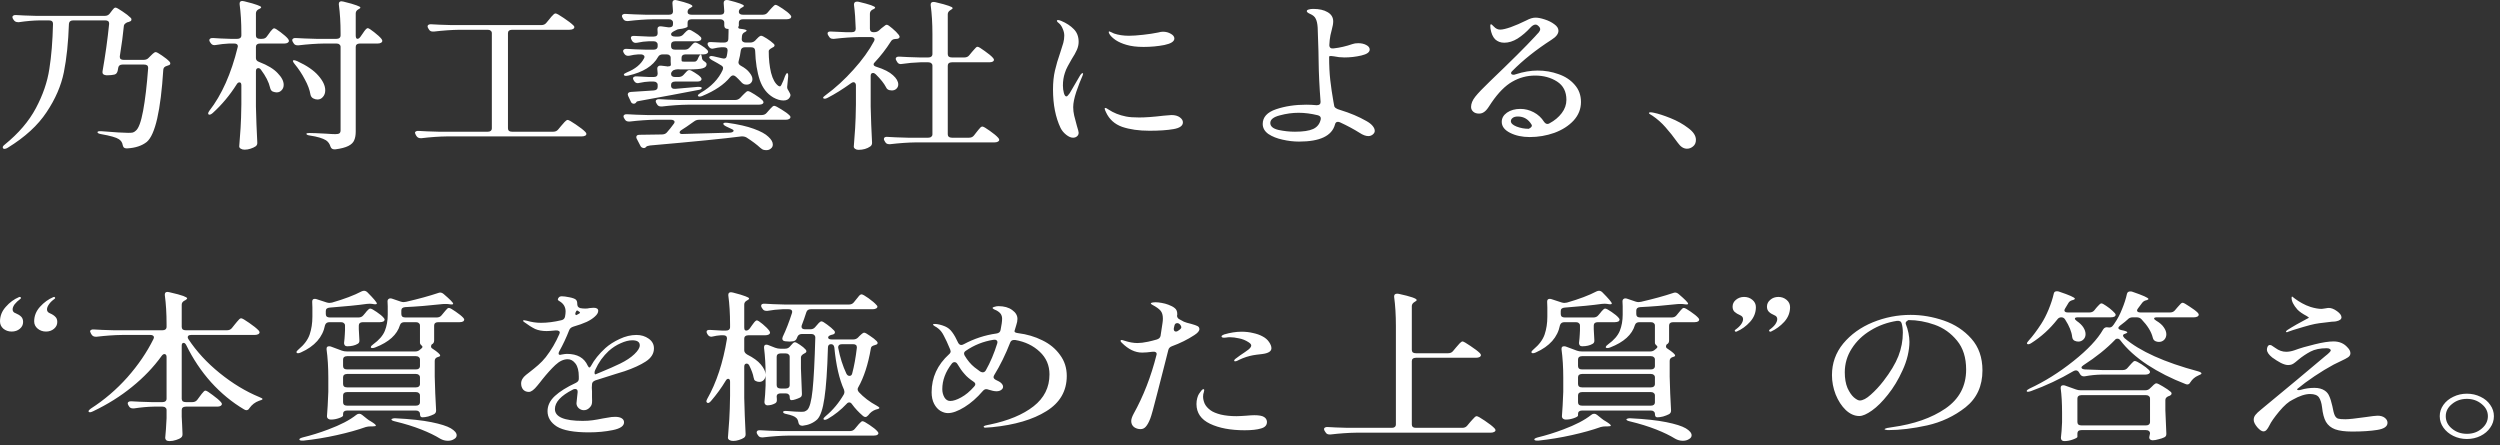<svg width="309" height="55" viewBox="0 0 309 55" fill="none" xmlns="http://www.w3.org/2000/svg">
<rect x="0" y="0" width="309" height="55" fill="#333333" stroke="none"/>
<path d="M12.96 1.96C13.216 1.96 13.416 1.867 13.56 1.68L13.728 1.46C13.776 1.407 13.832 1.333 13.896 1.24C13.976 1.133 14.04 1.06 14.088 1.02C14.152 0.967 14.216 0.94 14.28 0.94C14.392 0.94 14.672 1.093 15.12 1.4C15.568 1.693 15.912 1.96 16.152 2.2C16.216 2.253 16.248 2.32 16.248 2.4C16.248 2.507 16.208 2.58 16.128 2.62C16.064 2.66 15.984 2.693 15.888 2.72C15.808 2.733 15.752 2.747 15.72 2.76C15.464 2.893 15.328 3.033 15.312 3.18C15.216 4.207 15.048 5.467 14.808 6.96V7.04C14.808 7.28 14.968 7.4 15.288 7.4H17.736C18.008 7.4 18.216 7.32 18.36 7.16L18.6 6.92C18.664 6.867 18.76 6.773 18.888 6.64C19.032 6.507 19.152 6.44 19.248 6.44C19.36 6.44 19.616 6.58 20.016 6.86C20.432 7.14 20.744 7.393 20.952 7.62C21.016 7.687 21.048 7.76 21.048 7.84C21.048 7.96 20.968 8.04 20.808 8.08L20.64 8.14C20.496 8.18 20.384 8.24 20.304 8.32C20.24 8.387 20.2 8.48 20.184 8.6C19.864 13.667 19.184 16.647 18.144 17.54C17.536 18.02 16.728 18.287 15.72 18.34H15.648C15.504 18.34 15.392 18.307 15.312 18.24C15.248 18.173 15.2 18.073 15.168 17.94C15.12 17.62 14.96 17.373 14.688 17.2C14.368 16.987 13.64 16.78 12.504 16.58C12.2 16.527 12.048 16.447 12.048 16.34C12.048 16.233 12.224 16.193 12.576 16.22C14.176 16.353 15.264 16.42 15.84 16.42C16.096 16.42 16.288 16.407 16.416 16.38C16.544 16.34 16.664 16.267 16.776 16.16C17.128 15.893 17.432 15.073 17.688 13.7C17.944 12.327 18.152 10.567 18.312 8.42V8.38C18.312 8.113 18.144 7.98 17.808 7.98H15.144C14.84 7.98 14.664 8.107 14.616 8.36L14.544 8.76C14.512 8.88 14.464 8.98 14.4 9.06C14.352 9.127 14.264 9.18 14.136 9.22C13.88 9.273 13.632 9.3 13.392 9.3H13.104C12.768 9.26 12.624 9.1 12.672 8.82C13.024 6.82 13.296 4.867 13.488 2.96V2.9C13.488 2.647 13.328 2.52 13.008 2.52H9.048C8.728 2.52 8.552 2.66 8.52 2.94C8.44 5.247 8.232 7.24 7.896 8.92C7.56 10.587 6.848 12.233 5.76 13.86C4.688 15.487 3.088 16.953 0.96 18.26C0.832 18.34 0.712 18.387 0.6 18.4C0.504 18.413 0.432 18.393 0.384 18.34C0.352 18.287 0.336 18.247 0.336 18.22C0.336 18.113 0.416 18 0.576 17.88C2.288 16.493 3.576 14.987 4.44 13.36C5.304 11.733 5.856 10.127 6.096 8.54C6.352 6.94 6.504 5.073 6.552 2.94C6.552 2.66 6.384 2.52 6.048 2.52H4.896C4.096 2.533 3.248 2.607 2.352 2.74H2.232C1.992 2.74 1.816 2.653 1.704 2.48L1.608 2.34C1.56 2.26 1.536 2.18 1.536 2.1C1.536 2.02 1.576 1.96 1.656 1.92C1.736 1.867 1.848 1.847 1.992 1.86C2.536 1.9 3.36 1.933 4.464 1.96H12.96ZM29.832 10.54C29.832 10.3 29.752 10.18 29.592 10.18C29.464 10.18 29.352 10.26 29.256 10.42C28.408 11.767 27.416 12.953 26.28 13.98C26.056 14.167 25.888 14.22 25.776 14.14C25.744 14.113 25.728 14.073 25.728 14.02C25.728 13.94 25.776 13.833 25.872 13.7C27.408 11.727 28.576 9.107 29.376 5.84L29.4 5.72C29.4 5.493 29.248 5.38 28.944 5.38H28.32C27.76 5.407 27.216 5.467 26.688 5.56C26.64 5.573 26.576 5.58 26.496 5.58C26.304 5.58 26.152 5.493 26.04 5.32L25.944 5.18C25.896 5.1 25.872 5.027 25.872 4.96C25.872 4.88 25.912 4.813 25.992 4.76C26.088 4.707 26.208 4.687 26.352 4.7C26.816 4.74 27.52 4.773 28.464 4.8H29.328C29.488 4.8 29.608 4.767 29.688 4.7C29.784 4.62 29.832 4.513 29.832 4.38V4.1C29.832 2.767 29.76 1.573 29.616 0.52V0.44C29.616 0.227 29.728 0.12 29.952 0.12C29.984 0.12 30.064 0.133 30.192 0.16C30.96 0.347 31.496 0.5 31.8 0.62C32.12 0.727 32.28 0.82 32.28 0.9C32.28 0.967 32.208 1.033 32.064 1.1L31.968 1.14C31.744 1.26 31.632 1.433 31.632 1.66V4.38C31.632 4.513 31.672 4.62 31.752 4.7C31.848 4.767 31.976 4.8 32.136 4.8H32.376C32.648 4.8 32.848 4.707 32.976 4.52L33.24 4.16C33.304 4.08 33.376 3.98 33.456 3.86C33.552 3.74 33.632 3.653 33.696 3.6C33.76 3.533 33.824 3.5 33.888 3.5C34 3.5 34.264 3.66 34.68 3.98C35.112 4.3 35.424 4.58 35.616 4.82C35.68 4.927 35.712 5.007 35.712 5.06C35.712 5.14 35.664 5.213 35.568 5.28C35.456 5.347 35.32 5.38 35.16 5.38H32.136C31.976 5.38 31.848 5.42 31.752 5.5C31.672 5.567 31.632 5.667 31.632 5.8V7.18C31.632 7.407 31.768 7.567 32.04 7.66C33.08 8.06 33.84 8.52 34.32 9.04C34.816 9.547 35.064 10.027 35.064 10.48C35.064 10.76 34.976 10.987 34.8 11.16C34.64 11.333 34.44 11.42 34.2 11.42C34.072 11.42 33.912 11.387 33.72 11.32C33.544 11.24 33.432 11.08 33.384 10.84C33.224 10.147 32.848 9.407 32.256 8.62C32.16 8.487 32.048 8.42 31.92 8.42C31.84 8.42 31.768 8.453 31.704 8.52C31.656 8.587 31.632 8.68 31.632 8.8V13.16C31.664 14.6 31.72 16.073 31.8 17.58V17.7C31.8 17.847 31.736 17.973 31.608 18.08C31.432 18.2 31.216 18.3 30.96 18.38C30.72 18.46 30.48 18.5 30.24 18.5C30.048 18.5 29.888 18.46 29.76 18.38C29.632 18.3 29.568 18.207 29.568 18.1C29.632 17.313 29.688 16.553 29.736 15.82C29.784 15.073 29.816 14.1 29.832 12.9V10.54ZM44.184 4.8C44.312 4.8 44.44 4.707 44.568 4.52L44.832 4.14C44.88 4.073 44.944 3.98 45.024 3.86C45.12 3.727 45.2 3.633 45.264 3.58C45.328 3.513 45.392 3.48 45.456 3.48C45.568 3.48 45.832 3.647 46.248 3.98C46.664 4.3 46.968 4.58 47.16 4.82C47.224 4.927 47.256 5.007 47.256 5.06C47.256 5.14 47.208 5.213 47.112 5.28C47 5.347 46.856 5.38 46.68 5.38H44.472C44.312 5.38 44.184 5.42 44.088 5.5C44.008 5.567 43.968 5.667 43.968 5.8V16.26C43.968 16.7 43.904 17.06 43.776 17.34C43.664 17.62 43.424 17.853 43.056 18.04C42.688 18.227 42.152 18.367 41.448 18.46H41.328C41.088 18.46 40.928 18.347 40.848 18.12C40.752 17.787 40.568 17.527 40.296 17.34C39.88 17.087 39.232 16.893 38.352 16.76C38.032 16.72 37.872 16.647 37.872 16.54C37.872 16.473 37.992 16.44 38.232 16.44C38.632 16.44 39.312 16.467 40.272 16.52C40.8 16.56 41.192 16.58 41.448 16.58C41.688 16.58 41.856 16.547 41.952 16.48C42.048 16.4 42.096 16.28 42.096 16.12V5.8C42.096 5.667 42.048 5.567 41.952 5.5C41.872 5.42 41.752 5.38 41.592 5.38H40.08C39.104 5.393 38.048 5.467 36.912 5.6H36.768C36.544 5.6 36.384 5.513 36.288 5.34L36.192 5.18C36.144 5.1 36.12 5.027 36.12 4.96C36.12 4.867 36.16 4.8 36.24 4.76C36.32 4.707 36.432 4.687 36.576 4.7C37.152 4.74 37.984 4.773 39.072 4.8H41.592C41.752 4.8 41.872 4.767 41.952 4.7C42.048 4.62 42.096 4.513 42.096 4.38V4.14C42.096 2.807 42.024 1.613 41.88 0.56V0.48C41.88 0.267 41.992 0.16 42.216 0.16C42.248 0.16 42.328 0.173 42.456 0.2C43.224 0.387 43.76 0.54 44.064 0.66C44.384 0.767 44.544 0.86 44.544 0.94C44.544 0.993 44.48 1.053 44.352 1.12L44.28 1.16C44.072 1.28 43.968 1.447 43.968 1.66V4.38C43.968 4.66 44.04 4.8 44.184 4.8ZM36.408 7.9C36.216 7.66 36.16 7.513 36.24 7.46C36.256 7.447 36.288 7.44 36.336 7.44C36.416 7.44 36.552 7.48 36.744 7.56C37.928 8.107 38.8 8.707 39.36 9.36C39.92 10 40.2 10.6 40.2 11.16C40.2 11.493 40.104 11.767 39.912 11.98C39.736 12.193 39.512 12.3 39.24 12.3C39.064 12.3 38.888 12.253 38.712 12.16C38.536 12.067 38.424 11.913 38.376 11.7C38.28 11.113 38.048 10.487 37.68 9.82C37.328 9.14 36.904 8.5 36.408 7.9ZM66.912 3.1C67.168 3.1 67.368 3.013 67.512 2.84L67.896 2.38C67.944 2.313 68.024 2.213 68.136 2.08C68.264 1.933 68.368 1.827 68.448 1.76C68.528 1.693 68.6 1.66 68.664 1.66C68.792 1.66 69.128 1.847 69.672 2.22C70.216 2.58 70.616 2.887 70.872 3.14C70.952 3.207 70.992 3.28 70.992 3.36C70.992 3.44 70.944 3.513 70.848 3.58C70.72 3.647 70.56 3.68 70.368 3.68H63.288C63.128 3.68 63 3.72 62.904 3.8C62.824 3.867 62.784 3.967 62.784 4.1V15.86C62.784 15.993 62.824 16.1 62.904 16.18C63 16.247 63.128 16.28 63.288 16.28H68.376C68.632 16.28 68.832 16.193 68.976 16.02L69.36 15.56C69.44 15.467 69.528 15.367 69.624 15.26C69.72 15.14 69.816 15.04 69.912 14.96C70.008 14.867 70.088 14.82 70.152 14.82C70.28 14.82 70.616 15.007 71.16 15.38C71.72 15.753 72.12 16.067 72.36 16.32C72.44 16.413 72.48 16.493 72.48 16.56C72.48 16.627 72.44 16.693 72.36 16.76C72.232 16.827 72.08 16.86 71.904 16.86H55.272C54.264 16.873 53.208 16.947 52.104 17.08H51.984C51.76 17.08 51.592 16.993 51.48 16.82L51.384 16.66C51.32 16.527 51.288 16.447 51.288 16.42C51.288 16.34 51.328 16.28 51.408 16.24C51.488 16.187 51.6 16.167 51.744 16.18C52.288 16.22 53.112 16.253 54.216 16.28H60.288C60.448 16.28 60.568 16.247 60.648 16.18C60.744 16.1 60.792 15.993 60.792 15.86V4.1C60.792 3.967 60.744 3.867 60.648 3.8C60.568 3.72 60.448 3.68 60.288 3.68H56.808C55.832 3.693 54.776 3.767 53.64 3.9H53.496C53.272 3.9 53.112 3.813 53.016 3.64L52.92 3.48C52.872 3.4 52.848 3.327 52.848 3.26C52.848 3.167 52.888 3.1 52.968 3.06C53.048 3.007 53.16 2.987 53.304 3C53.864 3.04 54.696 3.073 55.8 3.1H66.912ZM83.856 9.52C84.112 9.52 84.32 9.433 84.48 9.26L84.624 9.1C84.656 9.06 84.712 9 84.792 8.92C84.872 8.827 84.944 8.76 85.008 8.72C85.072 8.68 85.136 8.66 85.2 8.66C85.328 8.66 85.552 8.767 85.872 8.98C86.208 9.18 86.456 9.373 86.616 9.56C86.68 9.64 86.712 9.713 86.712 9.78C86.712 9.86 86.664 9.933 86.568 10C86.488 10.053 86.352 10.08 86.16 10.08H83.448C83.288 10.08 83.16 10.12 83.064 10.2C82.984 10.267 82.944 10.367 82.944 10.5V10.58C82.944 10.873 83.12 11.007 83.472 10.98L86.208 10.74H86.352C86.592 10.74 86.72 10.78 86.736 10.86V10.88C86.736 11 86.592 11.08 86.304 11.12C84.176 11.533 81.776 11.98 79.104 12.46C78.992 12.473 78.896 12.493 78.816 12.52C78.736 12.533 78.688 12.56 78.672 12.6L78.6 12.7C78.536 12.78 78.448 12.82 78.336 12.82C78.256 12.82 78.176 12.793 78.096 12.74C78.032 12.687 77.984 12.613 77.952 12.52L77.64 11.86C77.608 11.78 77.592 11.72 77.592 11.68C77.592 11.48 77.736 11.373 78.024 11.36C79.4 11.28 80.328 11.22 80.808 11.18C81.128 11.153 81.288 11.007 81.288 10.74V10.5C81.288 10.367 81.24 10.267 81.144 10.2C81.064 10.12 80.944 10.08 80.784 10.08H80.28C79.896 10.093 79.488 10.147 79.056 10.24C78.96 10.267 78.888 10.28 78.84 10.28C78.648 10.28 78.496 10.193 78.384 10.02L78.312 9.9C78.264 9.82 78.24 9.747 78.24 9.68C78.24 9.6 78.28 9.54 78.36 9.5C78.44 9.447 78.56 9.427 78.72 9.44C79.072 9.467 79.584 9.493 80.256 9.52H80.784C81.12 9.52 81.288 9.38 81.288 9.1C81.288 8.98 81.272 8.787 81.24 8.52V8.48C81.24 8.347 81.288 8.247 81.384 8.18C81.48 8.113 81.608 8.093 81.768 8.12L82.44 8.2C82.472 8.2 82.496 8.207 82.512 8.22C82.544 8.22 82.576 8.213 82.608 8.2C82.816 8.2 82.92 8.133 82.92 8L82.896 7.6V7.14C82.896 7.007 82.848 6.907 82.752 6.84C82.672 6.76 82.552 6.72 82.392 6.72H81.936C81.648 6.72 81.448 6.827 81.336 7.04C80.712 8.16 79.488 8.927 77.664 9.34C77.536 9.367 77.448 9.38 77.4 9.38C77.24 9.38 77.144 9.34 77.112 9.26V9.22C77.112 9.14 77.24 9.047 77.496 8.94C78.52 8.527 79.224 7.947 79.608 7.2C79.64 7.16 79.656 7.1 79.656 7.02C79.656 6.927 79.608 6.853 79.512 6.8C79.432 6.747 79.328 6.72 79.2 6.72H78.912C78.496 6.747 78.136 6.8 77.832 6.88C77.784 6.893 77.72 6.9 77.64 6.9C77.432 6.9 77.272 6.813 77.16 6.64L77.088 6.52C77.04 6.44 77.016 6.367 77.016 6.3C77.016 6.22 77.056 6.153 77.136 6.1C77.216 6.047 77.328 6.027 77.472 6.04C78.016 6.08 78.808 6.113 79.848 6.14H80.784C80.944 6.14 81.064 6.107 81.144 6.04C81.24 5.96 81.288 5.853 81.288 5.72V5.52C81.288 5.387 81.24 5.287 81.144 5.22C81.064 5.14 80.944 5.1 80.784 5.1H80.208C79.728 5.113 79.248 5.173 78.768 5.28C78.72 5.293 78.656 5.3 78.576 5.3C78.384 5.3 78.232 5.213 78.12 5.04L78.048 4.9C78 4.82 77.976 4.747 77.976 4.68C77.976 4.493 78.128 4.413 78.432 4.44C78.816 4.467 79.392 4.493 80.16 4.52H80.784C81.12 4.52 81.288 4.38 81.288 4.1C81.288 3.9 81.28 3.753 81.264 3.66V3.58C81.264 3.46 81.304 3.373 81.384 3.32C81.48 3.253 81.608 3.233 81.768 3.26L82.632 3.38H82.728C83.032 3.38 83.184 3.247 83.184 2.98V2.8C83.184 2.667 83.136 2.567 83.04 2.5C82.96 2.42 82.84 2.38 82.68 2.38H80.808C79.832 2.393 78.776 2.467 77.64 2.6H77.52C77.28 2.6 77.112 2.507 77.016 2.32L76.944 2.2C76.896 2.12 76.872 2.047 76.872 1.98C76.872 1.887 76.912 1.82 76.992 1.78C77.072 1.727 77.184 1.707 77.328 1.72C77.904 1.76 78.736 1.793 79.824 1.82H82.68C83.016 1.82 83.184 1.68 83.184 1.4L83.112 0.4V0.36C83.112 0.12 83.232 -9.82285e-05 83.472 -9.82285e-05L83.688 0.04C84.952 0.347 85.584 0.587 85.584 0.76C85.584 0.813 85.52 0.873 85.392 0.94L85.32 0.98C85.096 1.087 84.984 1.253 84.984 1.48C84.984 1.707 85.152 1.82 85.488 1.82H89.016C89.352 1.82 89.52 1.68 89.52 1.4L89.448 0.4V0.36C89.448 0.12 89.576 -9.82285e-05 89.832 -9.82285e-05C89.912 -9.82285e-05 89.976 0.007 90.024 0.02C91.304 0.34 91.944 0.573 91.944 0.72C91.944 0.787 91.872 0.853 91.728 0.92L91.656 0.96C91.432 1.08 91.32 1.247 91.32 1.46C91.32 1.567 91.36 1.653 91.44 1.72C91.536 1.787 91.664 1.82 91.824 1.82H94.272C94.528 1.82 94.728 1.733 94.872 1.56L95.16 1.22C95.24 1.14 95.32 1.053 95.4 0.96C95.48 0.867 95.56 0.787 95.64 0.72C95.72 0.64 95.792 0.6 95.856 0.6C95.984 0.6 96.272 0.753 96.72 1.06C97.168 1.353 97.488 1.613 97.68 1.84C97.76 1.933 97.8 2.007 97.8 2.06C97.8 2.14 97.76 2.213 97.68 2.28C97.552 2.347 97.4 2.38 97.224 2.38H91.824C91.664 2.38 91.536 2.42 91.44 2.5C91.36 2.567 91.32 2.667 91.32 2.8V3.2C91.272 3.267 91.248 3.327 91.248 3.38C91.248 3.487 91.336 3.547 91.512 3.56C92.024 3.613 92.28 3.687 92.28 3.78C92.28 3.833 92.216 3.893 92.088 3.96L92.04 3.98C91.832 4.087 91.72 4.253 91.704 4.48L91.68 4.82V4.86C91.68 4.98 91.728 5.08 91.824 5.16C91.92 5.227 92.04 5.26 92.184 5.26H92.712C92.968 5.26 93.176 5.18 93.336 5.02L93.504 4.84C93.552 4.8 93.632 4.72 93.744 4.6C93.872 4.48 93.984 4.42 94.08 4.42C94.192 4.42 94.424 4.533 94.776 4.76C95.128 4.987 95.408 5.2 95.616 5.4C95.696 5.467 95.736 5.533 95.736 5.6C95.736 5.72 95.648 5.813 95.472 5.88C95.392 5.92 95.296 5.98 95.184 6.06C95.072 6.14 95.016 6.233 95.016 6.34C95.016 7.313 95.112 8.2 95.304 9C95.512 9.8 95.816 10.34 96.216 10.62C96.296 10.66 96.352 10.68 96.384 10.68C96.448 10.68 96.512 10.62 96.576 10.5C96.768 10.113 96.92 9.747 97.032 9.4C97.08 9.28 97.128 9.187 97.176 9.12C97.24 9.053 97.288 9.027 97.32 9.04C97.4 9.067 97.432 9.207 97.416 9.46L97.296 10.72V10.8C97.296 10.933 97.36 11.087 97.488 11.26C97.632 11.5 97.704 11.667 97.704 11.76C97.704 11.84 97.672 11.933 97.608 12.04C97.464 12.293 97.208 12.42 96.84 12.42C96.44 12.42 96.016 12.293 95.568 12.04C94.8 11.587 94.248 10.873 93.912 9.9C93.576 8.913 93.384 7.7 93.336 6.26C93.32 5.98 93.144 5.84 92.808 5.84H92.088C91.784 5.84 91.608 5.973 91.56 6.24C91.512 6.653 91.424 7.093 91.296 7.56C91.28 7.6 91.272 7.647 91.272 7.7C91.272 7.873 91.368 8.013 91.56 8.12C92.056 8.387 92.416 8.673 92.64 8.98C92.88 9.273 93 9.54 93 9.78C93 9.98 92.928 10.147 92.784 10.28C92.656 10.4 92.488 10.46 92.28 10.46L92.064 10.44C91.888 10.4 91.72 10.28 91.56 10.08C91.352 9.853 91.152 9.653 90.96 9.48C90.832 9.373 90.72 9.32 90.624 9.32C90.496 9.32 90.368 9.393 90.24 9.54C89.504 10.447 88.36 11.22 86.808 11.86C86.696 11.913 86.584 11.94 86.472 11.94C86.392 11.94 86.328 11.92 86.28 11.88C86.264 11.867 86.256 11.84 86.256 11.8C86.256 11.733 86.368 11.627 86.592 11.48C87.904 10.72 88.816 9.773 89.328 8.64C89.36 8.533 89.376 8.46 89.376 8.42C89.376 8.287 89.296 8.173 89.136 8.08C88.912 7.933 88.528 7.713 87.984 7.42C87.728 7.26 87.624 7.133 87.672 7.04C87.72 6.96 87.808 6.92 87.936 6.92C87.984 6.92 88.072 6.933 88.2 6.96L89.232 7.2C89.36 7.227 89.44 7.24 89.472 7.24C89.68 7.24 89.8 7.127 89.832 6.9C89.864 6.78 89.896 6.573 89.928 6.28V6.2C89.928 5.96 89.768 5.84 89.448 5.84H89.16C88.824 5.867 88.528 5.913 88.272 5.98C88.176 6.007 88.104 6.02 88.056 6.02C87.864 6.02 87.712 5.933 87.6 5.76L87.528 5.66C87.48 5.58 87.456 5.5 87.456 5.42C87.456 5.247 87.616 5.173 87.936 5.2L89.112 5.26H89.496C89.832 5.26 90.008 5.12 90.024 4.84L90.048 3.94V3.58H90.024C89.864 3.58 89.736 3.547 89.64 3.48C89.56 3.4 89.52 3.293 89.52 3.16V2.8C89.52 2.667 89.472 2.567 89.376 2.5C89.296 2.42 89.176 2.38 89.016 2.38H85.488C85.328 2.38 85.2 2.42 85.104 2.5C85.024 2.567 84.984 2.667 84.984 2.8V3.28C84.984 3.333 84.88 3.393 84.672 3.46C84.464 3.527 84.216 3.573 83.928 3.6C83.8 3.613 83.68 3.653 83.568 3.72C83.472 3.773 83.392 3.813 83.328 3.84C83.072 3.973 82.944 4.1 82.944 4.22C82.944 4.313 82.984 4.387 83.064 4.44C83.16 4.493 83.288 4.52 83.448 4.52H83.832C84.088 4.52 84.296 4.433 84.456 4.26L84.6 4.1C84.648 4.06 84.728 3.98 84.84 3.86C84.968 3.74 85.08 3.68 85.176 3.68C85.304 3.68 85.528 3.787 85.848 4C86.184 4.2 86.432 4.387 86.592 4.56C86.656 4.613 86.688 4.687 86.688 4.78C86.688 4.86 86.648 4.933 86.568 5C86.44 5.067 86.296 5.1 86.136 5.1H83.448C83.288 5.1 83.16 5.14 83.064 5.22C82.984 5.287 82.944 5.387 82.944 5.52V5.72C82.944 5.853 82.984 5.96 83.064 6.04C83.16 6.107 83.288 6.14 83.448 6.14H84.624C84.88 6.14 85.08 6.053 85.224 5.88L85.392 5.7C85.44 5.647 85.496 5.58 85.56 5.5C85.64 5.42 85.704 5.36 85.752 5.32C85.816 5.28 85.88 5.26 85.944 5.26C86.072 5.26 86.304 5.367 86.64 5.58C86.992 5.793 87.248 5.987 87.408 6.16C87.488 6.253 87.528 6.333 87.528 6.4C87.528 6.48 87.48 6.553 87.384 6.62C87.272 6.687 87.136 6.72 86.976 6.72H84.744C84.584 6.72 84.456 6.76 84.36 6.84C84.28 6.907 84.24 7.007 84.24 7.14V7.4C84.24 7.493 84.256 7.553 84.288 7.58C84.336 7.607 84.432 7.62 84.576 7.62H85.824C85.936 7.62 86.016 7.593 86.064 7.54C86.176 7.447 86.264 7.3 86.328 7.1C86.44 6.86 86.536 6.74 86.616 6.74C86.68 6.74 86.728 6.867 86.76 7.12V7.18C86.776 7.287 86.816 7.373 86.88 7.44C86.944 7.507 87.04 7.58 87.168 7.66C87.28 7.74 87.336 7.833 87.336 7.94C87.336 8.18 87.176 8.347 86.856 8.44C86.552 8.533 85.968 8.58 85.104 8.58H84.144C83.984 8.58 83.872 8.573 83.808 8.56C83.616 8.56 83.424 8.6 83.232 8.68C83.04 8.827 82.944 8.973 82.944 9.12C82.944 9.387 83.112 9.52 83.448 9.52H83.856ZM85.008 12.94C84.032 12.953 82.976 13.027 81.84 13.16H81.696C81.472 13.16 81.312 13.073 81.216 12.9L81.12 12.74C81.072 12.66 81.048 12.58 81.048 12.5C81.048 12.42 81.088 12.36 81.168 12.32C81.248 12.267 81.36 12.247 81.504 12.26C82.048 12.3 82.872 12.333 83.976 12.36H90.864C91.104 12.36 91.312 12.273 91.488 12.1L91.752 11.82C91.816 11.753 91.896 11.673 91.992 11.58C92.104 11.473 92.192 11.393 92.256 11.34C92.32 11.287 92.384 11.26 92.448 11.26C92.576 11.26 92.856 11.4 93.288 11.68C93.72 11.947 94.04 12.187 94.248 12.4C94.328 12.493 94.368 12.573 94.368 12.64C94.368 12.707 94.336 12.767 94.272 12.82C94.16 12.9 94 12.94 93.792 12.94H85.008ZM84.216 16.08C84.072 16.173 84 16.273 84 16.38C84 16.433 84.032 16.48 84.096 16.52C84.176 16.56 84.28 16.573 84.408 16.56L90.12 16.4C90.28 16.4 90.408 16.38 90.504 16.34C90.616 16.287 90.672 16.227 90.672 16.16C90.672 16.093 90.616 16.033 90.504 15.98L89.736 15.62C89.512 15.5 89.4 15.393 89.4 15.3C89.4 15.18 89.576 15.14 89.928 15.18C91.256 15.367 92.336 15.613 93.168 15.92C94.016 16.227 94.616 16.553 94.968 16.9C95.336 17.233 95.52 17.553 95.52 17.86C95.52 18.073 95.44 18.24 95.28 18.36C95.136 18.493 94.944 18.56 94.704 18.56C94.608 18.56 94.536 18.553 94.488 18.54C94.376 18.527 94.28 18.493 94.2 18.44C94.12 18.387 94.04 18.327 93.96 18.26C93.544 17.873 92.984 17.453 92.28 17C92.104 16.893 91.888 16.847 91.632 16.86C89.456 17.14 85.696 17.513 80.352 17.98C80.096 18.02 79.944 18.067 79.896 18.12L79.8 18.22C79.736 18.273 79.664 18.3 79.584 18.3C79.504 18.3 79.416 18.273 79.32 18.22C79.24 18.167 79.184 18.1 79.152 18.02L78.696 17.14C78.664 17.087 78.648 17.02 78.648 16.94C78.648 16.753 78.784 16.66 79.056 16.66C79.504 16.66 80.416 16.647 81.792 16.62C82.064 16.62 82.272 16.54 82.416 16.38C82.736 16.02 83.024 15.66 83.28 15.3C83.344 15.233 83.376 15.153 83.376 15.06C83.376 14.98 83.336 14.92 83.256 14.88C83.176 14.827 83.072 14.8 82.944 14.8H81.024C80.048 14.813 78.992 14.887 77.856 15.02H77.712C77.488 15.02 77.328 14.933 77.232 14.76L77.136 14.6C77.088 14.52 77.064 14.447 77.064 14.38C77.064 14.287 77.104 14.22 77.184 14.18C77.264 14.127 77.376 14.107 77.52 14.12C78.096 14.16 78.928 14.193 80.016 14.22H94.128C94.4 14.22 94.608 14.133 94.752 13.96L95.016 13.66C95.064 13.607 95.136 13.527 95.232 13.42C95.344 13.3 95.432 13.213 95.496 13.16C95.56 13.107 95.624 13.08 95.688 13.08C95.816 13.08 96.112 13.227 96.576 13.52C97.04 13.8 97.376 14.047 97.584 14.26C97.664 14.327 97.704 14.4 97.704 14.48C97.704 14.56 97.656 14.633 97.56 14.7C97.448 14.767 97.304 14.8 97.128 14.8H86.424C86.184 14.8 85.976 14.867 85.8 15C85.096 15.507 84.568 15.867 84.216 16.08ZM108.24 9.18C108.128 9.073 108.016 9.02 107.904 9.02C107.712 9.02 107.616 9.14 107.616 9.38V13.18C107.648 14.633 107.704 16.1 107.784 17.58V17.68C107.784 17.853 107.712 17.993 107.568 18.1C107.168 18.38 106.68 18.52 106.104 18.52C105.944 18.52 105.808 18.48 105.696 18.4C105.584 18.32 105.528 18.227 105.528 18.12C105.592 17.333 105.648 16.573 105.696 15.84C105.744 15.093 105.776 14.12 105.792 12.92V10.52C105.792 10.413 105.76 10.327 105.696 10.26C105.648 10.193 105.584 10.16 105.504 10.16C105.392 10.16 105.28 10.207 105.168 10.3C104.144 11.033 103.192 11.627 102.312 12.08C102.056 12.213 101.88 12.24 101.784 12.16C101.752 12.133 101.736 12.107 101.736 12.08C101.736 12.013 101.84 11.907 102.048 11.76C103.264 10.867 104.408 9.82 105.48 8.62C106.568 7.42 107.424 6.233 108.048 5.06C108.08 4.98 108.096 4.92 108.096 4.88C108.096 4.787 108.056 4.713 107.976 4.66C107.896 4.607 107.784 4.58 107.64 4.58H106.272C105.296 4.593 104.24 4.667 103.104 4.8H102.96C102.736 4.8 102.576 4.713 102.48 4.54L102.36 4.36C102.312 4.28 102.288 4.2 102.288 4.12C102.288 3.947 102.448 3.873 102.768 3.9C103.168 3.927 103.768 3.953 104.568 3.98H105.264C105.6 3.98 105.768 3.84 105.768 3.56C105.736 2.44 105.664 1.453 105.552 0.6V0.56C105.552 0.32 105.68 0.2 105.936 0.2C106.016 0.2 106.08 0.207 106.128 0.22C107.488 0.54 108.168 0.78 108.168 0.94C108.168 1.007 108.096 1.073 107.952 1.14L107.856 1.18C107.632 1.3 107.52 1.473 107.52 1.7V3.56C107.52 3.693 107.56 3.8 107.64 3.88C107.72 3.947 107.824 3.98 107.952 3.98H108.024C108.28 3.98 108.488 3.907 108.648 3.76L108.912 3.52C108.992 3.467 109.104 3.38 109.248 3.26C109.392 3.127 109.512 3.06 109.608 3.06C109.72 3.06 109.944 3.207 110.28 3.5C110.632 3.793 110.904 4.067 111.096 4.32C111.16 4.427 111.192 4.5 111.192 4.54C111.192 4.673 111.096 4.76 110.904 4.8L110.64 4.82C110.384 4.833 110.2 4.947 110.088 5.16C109.512 6.067 108.856 6.913 108.12 7.7C108.024 7.78 107.976 7.867 107.976 7.96C107.976 8.093 108.096 8.193 108.336 8.26C109.264 8.553 109.944 8.9 110.376 9.3C110.808 9.687 111.024 10.067 111.024 10.44C111.024 10.653 110.944 10.833 110.784 10.98C110.64 11.113 110.456 11.18 110.232 11.18C110.184 11.18 110.08 11.167 109.92 11.14C109.728 11.087 109.592 10.967 109.512 10.78C109.272 10.313 108.848 9.78 108.24 9.18ZM119.208 7.1C119.464 7.1 119.664 7.007 119.808 6.82L120.12 6.44C120.2 6.36 120.288 6.26 120.384 6.14C120.48 6.02 120.56 5.933 120.624 5.88C120.688 5.813 120.752 5.78 120.816 5.78C120.944 5.78 121.24 5.953 121.704 6.3C122.184 6.633 122.528 6.92 122.736 7.16C122.816 7.253 122.856 7.333 122.856 7.4C122.856 7.467 122.816 7.533 122.736 7.6C122.608 7.667 122.456 7.7 122.28 7.7H117.648C117.488 7.7 117.36 7.74 117.264 7.82C117.184 7.887 117.144 7.987 117.144 8.12V16.6C117.144 16.733 117.184 16.833 117.264 16.9C117.36 16.98 117.488 17.02 117.648 17.02H119.784C120.04 17.02 120.24 16.927 120.384 16.74L120.696 16.34C120.76 16.273 120.84 16.173 120.936 16.04C121.048 15.907 121.136 15.807 121.2 15.74C121.28 15.673 121.352 15.64 121.416 15.64C121.544 15.64 121.848 15.813 122.328 16.16C122.824 16.507 123.176 16.8 123.384 17.04C123.464 17.133 123.504 17.213 123.504 17.28C123.504 17.373 123.456 17.447 123.36 17.5C123.248 17.567 123.104 17.6 122.928 17.6H113.208C112.232 17.613 111.176 17.687 110.04 17.82H109.896C109.672 17.82 109.512 17.733 109.416 17.56L109.32 17.4C109.272 17.32 109.248 17.247 109.248 17.18C109.248 17.087 109.288 17.013 109.368 16.96C109.448 16.92 109.56 16.907 109.704 16.92C110.28 16.96 111.112 16.993 112.2 17.02H114.744C114.904 17.02 115.024 16.98 115.104 16.9C115.2 16.833 115.248 16.733 115.248 16.6V8.12C115.248 7.987 115.2 7.887 115.104 7.82C115.024 7.74 114.904 7.7 114.744 7.7H113.76C112.96 7.727 112.208 7.793 111.504 7.9C111.472 7.913 111.416 7.92 111.336 7.92C111.128 7.92 110.976 7.827 110.88 7.64L110.784 7.48C110.736 7.4 110.712 7.327 110.712 7.26C110.712 7.167 110.752 7.1 110.832 7.06C110.912 7.007 111.024 6.987 111.168 7C111.744 7.04 112.576 7.073 113.664 7.1H114.744C114.904 7.1 115.024 7.067 115.104 7C115.2 6.92 115.248 6.813 115.248 6.68V4.22C115.248 2.887 115.176 1.693 115.032 0.64V0.56C115.032 0.347 115.152 0.24 115.392 0.24C115.472 0.24 115.536 0.247 115.584 0.26C116.384 0.447 116.944 0.6 117.264 0.72C117.584 0.827 117.744 0.92 117.744 1C117.744 1.067 117.68 1.133 117.552 1.2L117.456 1.26C117.248 1.393 117.144 1.56 117.144 1.76V6.68C117.144 6.813 117.184 6.92 117.264 7C117.36 7.067 117.488 7.1 117.648 7.1H119.208ZM132.624 17.02C132.368 17.02 132.088 16.9 131.784 16.66C131.48 16.42 131.248 16.14 131.088 15.82C130.464 14.513 130.152 12.927 130.152 11.06C130.152 10.18 130.232 9.4 130.392 8.72C130.552 8.027 130.768 7.293 131.04 6.52C131.216 6 131.344 5.593 131.424 5.3C131.504 4.993 131.544 4.693 131.544 4.4C131.544 4.12 131.48 3.84 131.352 3.56C131.24 3.267 131.08 3.033 130.872 2.86C130.84 2.833 130.792 2.793 130.728 2.74C130.664 2.673 130.632 2.613 130.632 2.56C130.632 2.507 130.68 2.48 130.776 2.48C130.872 2.48 131 2.513 131.16 2.58C131.8 2.847 132.32 3.187 132.72 3.6C133.12 4 133.32 4.527 133.32 5.18C133.32 5.5 133.248 5.827 133.104 6.16C132.96 6.493 132.744 6.88 132.456 7.32C132.296 7.587 132.136 7.873 131.976 8.18C131.816 8.473 131.696 8.753 131.616 9.02C131.456 9.5 131.376 10.013 131.376 10.56C131.376 10.893 131.416 11.207 131.496 11.5C131.576 11.78 131.68 11.92 131.808 11.92C131.872 11.92 131.944 11.867 132.024 11.76C132.12 11.64 132.184 11.56 132.216 11.52L133.536 9.26C133.648 9.113 133.736 9.04 133.8 9.04C133.848 9.04 133.872 9.067 133.872 9.12L133.8 9.36C133.56 9.893 133.304 10.553 133.032 11.34C132.776 12.113 132.648 12.747 132.648 13.24C132.648 13.587 132.688 13.933 132.768 14.28C132.848 14.627 132.96 15.053 133.104 15.56C133.248 16.013 133.32 16.293 133.32 16.4C133.32 16.6 133.248 16.753 133.104 16.86C132.976 16.967 132.816 17.02 132.624 17.02ZM141.336 5.8C140.504 5.8 139.8 5.713 139.224 5.54C138.712 5.393 138.272 5.2 137.904 4.96C137.536 4.707 137.28 4.46 137.136 4.22C137.072 4.113 137.04 4.027 137.04 3.96C137.04 3.907 137.064 3.88 137.112 3.88C137.144 3.88 137.224 3.913 137.352 3.98C137.48 4.047 137.592 4.1 137.688 4.14C138.232 4.327 138.848 4.42 139.536 4.42C139.984 4.42 140.568 4.38 141.288 4.3C142.008 4.22 142.624 4.127 143.136 4.02C143.376 3.953 143.576 3.92 143.736 3.92C144.104 3.92 144.432 4.007 144.72 4.18C145.008 4.34 145.152 4.533 145.152 4.76C145.152 5.12 144.744 5.387 143.928 5.56C143.112 5.72 142.248 5.8 141.336 5.8ZM142.08 16.16C140.768 16.16 139.64 16 138.696 15.68C137.768 15.347 137.104 14.747 136.704 13.88C136.592 13.653 136.536 13.5 136.536 13.42C136.536 13.367 136.568 13.34 136.632 13.34C136.68 13.34 136.744 13.367 136.824 13.42C136.904 13.473 136.968 13.513 137.016 13.54C137.64 13.953 138.36 14.24 139.176 14.4C139.56 14.48 140.104 14.52 140.808 14.52C141.576 14.52 142.576 14.447 143.808 14.3C144.416 14.247 144.744 14.22 144.792 14.22C145.224 14.22 145.568 14.313 145.824 14.5C146.08 14.687 146.208 14.893 146.208 15.12C146.208 15.547 145.816 15.827 145.032 15.96C144.264 16.093 143.28 16.16 142.08 16.16ZM168.888 14.96C169.224 15.147 169.48 15.347 169.656 15.56C169.832 15.773 169.92 15.98 169.92 16.18C169.92 16.34 169.84 16.487 169.68 16.62C169.52 16.753 169.336 16.82 169.128 16.82C168.808 16.82 168.448 16.687 168.048 16.42C167.328 15.967 166.52 15.533 165.624 15.12C165.528 15.08 165.44 15.06 165.36 15.06C165.168 15.06 165.048 15.173 165 15.4C164.616 16.8 163.136 17.5 160.56 17.5C159.888 17.5 159.208 17.42 158.52 17.26C157.832 17.113 157.248 16.88 156.768 16.56C156.304 16.227 156.072 15.813 156.072 15.32C156.072 14.48 156.624 13.873 157.728 13.5C158.832 13.127 160.072 12.94 161.448 12.94C161.88 12.94 162.296 12.96 162.696 13H162.768C163.072 13 163.224 12.867 163.224 12.6C163.08 10.733 163 9.08 162.984 7.64C162.968 7.28 162.96 6.833 162.96 6.3L162.864 3.4C162.832 2.92 162.752 2.56 162.624 2.32C162.512 2.067 162.28 1.867 161.928 1.72C161.656 1.6 161.52 1.487 161.52 1.38C161.52 1.287 161.592 1.22 161.736 1.18C161.896 1.127 162.088 1.1 162.312 1.1C163.048 1.1 163.64 1.233 164.088 1.5C164.552 1.767 164.784 2.147 164.784 2.64C164.784 2.907 164.728 3.24 164.616 3.64C164.472 4.16 164.384 4.593 164.352 4.94L164.304 5.58C164.304 5.727 164.352 5.84 164.448 5.92C164.544 5.987 164.68 6.007 164.856 5.98C165.592 5.9 166.368 5.72 167.184 5.44C167.36 5.373 167.592 5.34 167.88 5.34C168.264 5.34 168.592 5.413 168.864 5.56C169.152 5.707 169.296 5.893 169.296 6.12C169.296 6.453 168.952 6.7 168.264 6.86C167.576 7.02 166.88 7.1 166.176 7.1C165.728 7.1 165.288 7.053 164.856 6.96C164.664 6.933 164.544 6.92 164.496 6.92C164.352 6.92 164.28 6.953 164.28 7.02C164.28 8.113 164.328 9.08 164.424 9.92C164.52 10.76 164.648 11.633 164.808 12.54C164.84 12.647 164.872 12.82 164.904 13.06C164.92 13.287 165.176 13.467 165.672 13.6C166.888 13.973 167.96 14.427 168.888 14.96ZM160.056 16.28C161.064 16.28 161.816 16.167 162.312 15.94C162.824 15.7 163.136 15.293 163.248 14.72V14.62C163.248 14.433 163.12 14.307 162.864 14.24C162.032 14.04 161.248 13.94 160.512 13.94C159.744 13.94 158.968 14.047 158.184 14.26C157.4 14.46 157.008 14.773 157.008 15.2C157.008 15.613 157.344 15.9 158.016 16.06C158.704 16.207 159.384 16.28 160.056 16.28ZM190.056 8.72C190.952 8.72 191.808 8.867 192.624 9.16C193.44 9.44 194.104 9.873 194.616 10.46C195.144 11.047 195.408 11.76 195.408 12.6C195.408 13.467 195.104 14.233 194.496 14.9C193.888 15.553 193.096 16.06 192.12 16.42C191.144 16.767 190.128 16.94 189.072 16.94C188.144 16.94 187.336 16.767 186.648 16.42C185.96 16.073 185.616 15.62 185.616 15.06C185.616 14.607 185.832 14.227 186.264 13.92C186.712 13.613 187.264 13.46 187.92 13.46C188.496 13.46 189.048 13.6 189.576 13.88C190.104 14.16 190.528 14.553 190.848 15.06C190.976 15.233 191.112 15.32 191.256 15.32C191.352 15.32 191.44 15.293 191.52 15.24C192.144 14.907 192.648 14.487 193.032 13.98C193.416 13.473 193.608 12.927 193.608 12.34C193.608 11.327 193.224 10.573 192.456 10.08C191.688 9.587 190.784 9.34 189.744 9.34C188.736 9.34 187.792 9.593 186.912 10.1C186.048 10.593 185.2 11.447 184.368 12.66C184.304 12.753 184.176 12.947 183.984 13.24C183.792 13.533 183.6 13.74 183.408 13.86C183.232 13.98 183.032 14.04 182.808 14.04C182.504 14.04 182.264 13.96 182.088 13.8C181.912 13.64 181.824 13.447 181.824 13.22C181.824 12.807 182 12.38 182.352 11.94C182.704 11.5 183.304 10.873 184.152 10.06C186.744 7.58 188.6 5.733 189.72 4.52C189.8 4.427 189.896 4.32 190.008 4.2C190.136 4.08 190.224 3.973 190.272 3.88C190.336 3.787 190.368 3.7 190.368 3.62C190.368 3.487 190.304 3.36 190.176 3.24C190.048 3.107 189.92 3.04 189.792 3.04C189.6 3.04 189.392 3.16 189.168 3.4C188.672 3.947 188.144 4.4 187.584 4.76C187.024 5.107 186.472 5.28 185.928 5.28C185.48 5.28 185.104 5.14 184.8 4.86C184.512 4.567 184.32 4.127 184.224 3.54L184.2 3.18C184.2 3.06 184.232 3 184.296 3C184.344 3 184.464 3.1 184.656 3.3C184.88 3.54 185.136 3.66 185.424 3.66C185.712 3.66 186.144 3.56 186.72 3.36C187.312 3.147 187.96 2.867 188.664 2.52C189.08 2.293 189.456 2.18 189.792 2.18C190.096 2.18 190.472 2.253 190.92 2.4C191.384 2.547 191.784 2.747 192.12 3C192.456 3.24 192.624 3.507 192.624 3.8C192.624 4.187 192.336 4.56 191.76 4.92C189.856 6.147 188.24 7.433 186.912 8.78C186.816 8.86 186.768 8.94 186.768 9.02C186.768 9.087 186.792 9.14 186.84 9.18C186.904 9.22 186.984 9.24 187.08 9.24C187.16 9.24 187.248 9.22 187.344 9.18C188.288 8.873 189.192 8.72 190.056 8.72ZM188.952 15.92C189.096 15.853 189.2 15.78 189.264 15.7C189.344 15.607 189.36 15.513 189.312 15.42C188.912 14.74 188.344 14.4 187.608 14.4C187.32 14.4 187.104 14.46 186.96 14.58C186.816 14.687 186.744 14.82 186.744 14.98C186.744 15.233 186.976 15.453 187.44 15.64C187.92 15.827 188.424 15.92 188.952 15.92ZM207.384 17.66C206.84 16.9 206.328 16.253 205.848 15.72C205.384 15.187 204.848 14.713 204.24 14.3C204.176 14.26 204.088 14.207 203.976 14.14C203.864 14.073 203.808 14.02 203.808 13.98C203.808 13.913 203.872 13.88 204 13.88C204.112 13.88 204.256 13.9 204.432 13.94C204.96 14.047 205.64 14.267 206.472 14.6C207.304 14.933 208.032 15.34 208.656 15.82C209.296 16.287 209.616 16.773 209.616 17.28C209.616 17.64 209.496 17.913 209.256 18.1C209.032 18.287 208.784 18.38 208.512 18.38C208.096 18.38 207.72 18.14 207.384 17.66ZM1.44 40.98C1.04 40.98 0.696 40.86 0.408 40.62C0.136 40.38 0 40.08 0 39.72C0 39.053 0.24 38.453 0.72 37.92C1.2 37.373 1.744 36.973 2.352 36.72L2.448 36.7C2.48 36.7 2.512 36.713 2.544 36.74C2.576 36.767 2.592 36.793 2.592 36.82C2.592 36.86 2.576 36.893 2.544 36.92C2.224 37.16 1.976 37.393 1.8 37.62C1.64 37.847 1.56 38.053 1.56 38.24C1.56 38.48 1.688 38.64 1.944 38.72C2.232 38.84 2.456 38.98 2.616 39.14C2.776 39.3 2.856 39.52 2.856 39.8C2.856 40.133 2.72 40.413 2.448 40.64C2.176 40.867 1.84 40.98 1.44 40.98ZM5.688 40.98C5.288 40.98 4.944 40.86 4.656 40.62C4.368 40.38 4.224 40.08 4.224 39.72C4.224 39.053 4.464 38.453 4.944 37.92C5.44 37.373 5.992 36.973 6.6 36.72L6.696 36.7C6.728 36.7 6.752 36.713 6.768 36.74C6.8 36.767 6.816 36.793 6.816 36.82C6.816 36.86 6.8 36.893 6.768 36.92C6.448 37.147 6.208 37.38 6.048 37.62C5.888 37.847 5.808 38.053 5.808 38.24C5.808 38.467 5.928 38.627 6.168 38.72C6.472 38.853 6.696 39 6.84 39.16C7 39.307 7.08 39.52 7.08 39.8C7.08 40.133 6.944 40.413 6.672 40.64C6.4 40.867 6.072 40.98 5.688 40.98ZM28.052 40.82C28.308 40.82 28.508 40.733 28.652 40.56L29.036 40.08C29.1 40 29.188 39.893 29.3 39.76C29.428 39.613 29.524 39.507 29.588 39.44C29.668 39.373 29.74 39.34 29.804 39.34C29.932 39.34 30.26 39.527 30.788 39.9C31.332 40.273 31.724 40.587 31.964 40.84C32.044 40.933 32.084 41.013 32.084 41.08C32.084 41.16 32.036 41.233 31.94 41.3C31.812 41.367 31.66 41.4 31.484 41.4H23.636C23.348 41.4 23.204 41.493 23.204 41.68C23.204 41.747 23.228 41.82 23.276 41.9C24.284 43.433 25.58 44.84 27.164 46.12C28.748 47.4 30.38 48.387 32.06 49.08C32.348 49.187 32.476 49.273 32.444 49.34C32.428 49.38 32.38 49.413 32.3 49.44C32.22 49.467 32.124 49.5 32.012 49.54C31.532 49.713 31.14 50.013 30.836 50.44C30.74 50.613 30.612 50.7 30.452 50.7C30.372 50.7 30.276 50.667 30.164 50.6C28.676 49.72 27.316 48.6 26.084 47.24C24.868 45.88 23.844 44.347 23.012 42.64C22.916 42.467 22.812 42.38 22.7 42.38C22.54 42.38 22.46 42.493 22.46 42.72V49.28C22.46 49.413 22.5 49.52 22.58 49.6C22.676 49.667 22.804 49.7 22.964 49.7H23.78C24.036 49.7 24.236 49.607 24.38 49.42L24.692 49C24.756 48.92 24.836 48.813 24.932 48.68C25.044 48.547 25.132 48.447 25.196 48.38C25.26 48.313 25.324 48.28 25.388 48.28C25.516 48.28 25.812 48.46 26.276 48.82C26.756 49.167 27.1 49.46 27.308 49.7C27.388 49.793 27.428 49.873 27.428 49.94C27.428 50.02 27.38 50.093 27.284 50.16C27.172 50.227 27.036 50.26 26.876 50.26H22.964C22.804 50.26 22.676 50.3 22.58 50.38C22.5 50.447 22.46 50.547 22.46 50.68V51.5L22.508 52.46C22.508 52.727 22.524 53.1 22.556 53.58V53.7C22.556 53.86 22.5 53.987 22.388 54.08C22.244 54.2 22.036 54.3 21.764 54.38C21.492 54.473 21.22 54.52 20.948 54.52C20.772 54.52 20.636 54.48 20.54 54.4C20.46 54.32 20.42 54.227 20.42 54.12C20.484 53.52 20.54 52.707 20.588 51.68V50.68C20.588 50.547 20.54 50.447 20.444 50.38C20.364 50.3 20.244 50.26 20.084 50.26H19.004C18.252 50.273 17.436 50.347 16.556 50.48H16.436C16.196 50.48 16.028 50.387 15.932 50.2L15.86 50.08C15.812 50 15.788 49.92 15.788 49.84C15.788 49.76 15.828 49.7 15.908 49.66C15.988 49.607 16.1 49.587 16.244 49.6C16.788 49.64 17.612 49.673 18.716 49.7H20.084C20.244 49.7 20.364 49.667 20.444 49.6C20.54 49.52 20.588 49.413 20.588 49.28V44.12C20.588 44 20.564 43.913 20.516 43.86C20.468 43.793 20.404 43.76 20.324 43.76C20.212 43.76 20.1 43.833 19.988 43.98C18.98 45.38 17.756 46.66 16.316 47.82C14.892 48.98 13.284 49.987 11.492 50.84C11.22 50.973 11.044 50.993 10.964 50.9C10.948 50.887 10.94 50.867 10.94 50.84C10.94 50.747 11.036 50.633 11.228 50.5C12.892 49.433 14.396 48.147 15.74 46.64C17.084 45.12 18.164 43.533 18.98 41.88L19.028 41.7C19.028 41.607 18.988 41.533 18.908 41.48C18.828 41.427 18.724 41.4 18.596 41.4H15.116C14.108 41.413 13.052 41.487 11.948 41.62H11.828C11.604 41.62 11.436 41.533 11.324 41.36L11.228 41.2C11.164 41.067 11.132 40.987 11.132 40.96C11.132 40.88 11.172 40.82 11.252 40.78C11.332 40.727 11.444 40.707 11.588 40.72C12.132 40.76 12.956 40.793 14.06 40.82H20.084C20.244 40.82 20.364 40.787 20.444 40.72C20.54 40.64 20.588 40.533 20.588 40.4V40.06C20.588 38.74 20.516 37.547 20.372 36.48V36.4C20.372 36.187 20.484 36.08 20.708 36.08C20.74 36.08 20.82 36.093 20.948 36.12C21.764 36.307 22.332 36.46 22.652 36.58C22.972 36.7 23.132 36.8 23.132 36.88C23.132 36.933 23.06 37.007 22.916 37.1L22.796 37.16C22.572 37.28 22.46 37.447 22.46 37.66V40.4C22.46 40.533 22.5 40.64 22.58 40.72C22.676 40.787 22.804 40.82 22.964 40.82H28.052ZM44.3 39.24C44.556 39.24 44.756 39.153 44.9 38.98L45.14 38.7C45.188 38.647 45.252 38.567 45.332 38.46C45.428 38.353 45.508 38.273 45.572 38.22C45.636 38.167 45.7 38.14 45.764 38.14C45.892 38.14 46.156 38.28 46.556 38.56C46.956 38.827 47.244 39.067 47.42 39.28C47.5 39.373 47.54 39.447 47.54 39.5C47.54 39.58 47.5 39.653 47.42 39.72C47.292 39.787 47.14 39.82 46.964 39.82H44.852C44.692 39.82 44.564 39.86 44.468 39.94C44.388 40.007 44.348 40.107 44.348 40.24V40.68C44.38 41.187 44.396 41.487 44.396 41.58L44.42 42.02V42.14C44.42 42.3 44.348 42.42 44.204 42.5C43.868 42.7 43.436 42.8 42.908 42.8C42.78 42.8 42.684 42.76 42.62 42.68C42.556 42.6 42.524 42.507 42.524 42.4C42.572 42.027 42.604 41.667 42.62 41.32L42.644 40.82V40.24C42.644 40.107 42.596 40.007 42.5 39.94C42.42 39.86 42.3 39.82 42.14 39.82H40.724C40.436 39.82 40.252 39.947 40.172 40.2C39.884 41.68 38.892 42.8 37.196 43.56C36.924 43.68 36.748 43.693 36.668 43.6C36.652 43.587 36.644 43.56 36.644 43.52C36.644 43.44 36.732 43.327 36.908 43.18C37.596 42.607 38.052 41.993 38.276 41.34C38.5 40.673 38.612 39.94 38.612 39.14V38C38.612 37.707 38.604 37.48 38.588 37.32V37.28C38.588 37.053 38.692 36.94 38.9 36.94C38.996 36.94 39.076 36.953 39.14 36.98L40.364 37.38C40.492 37.42 40.612 37.44 40.724 37.44C40.772 37.44 40.876 37.427 41.036 37.4C42.556 36.96 43.772 36.5 44.684 36.02C44.796 35.967 44.9 35.94 44.996 35.94C45.14 35.94 45.276 36 45.404 36.12C46.188 36.907 46.58 37.373 46.58 37.52C46.58 37.56 46.548 37.587 46.484 37.6C46.42 37.613 46.34 37.613 46.244 37.6L45.98 37.56C45.916 37.547 45.828 37.54 45.716 37.54C45.572 37.54 45.452 37.547 45.356 37.56C44.22 37.72 42.684 37.873 40.748 38.02C40.428 38.047 40.268 38.187 40.268 38.44V38.82C40.268 38.953 40.308 39.06 40.388 39.14C40.484 39.207 40.612 39.24 40.772 39.24H44.3ZM52.1 43.06C52.18 42.993 52.22 42.927 52.22 42.86C52.22 42.833 52.164 42.76 52.052 42.64C51.956 42.573 51.908 42.473 51.908 42.34V40.24C51.908 40.107 51.86 40.007 51.764 39.94C51.684 39.86 51.564 39.82 51.404 39.82H49.988C49.7 39.82 49.516 39.94 49.436 40.18C49.084 41.367 48.068 42.287 46.388 42.94C46.26 42.993 46.14 43.02 46.028 43.02C45.916 43.02 45.852 42.993 45.836 42.94C45.836 42.913 45.836 42.9 45.836 42.9C45.836 42.807 45.932 42.693 46.124 42.56C46.844 42.04 47.324 41.487 47.564 40.9C47.804 40.3 47.924 39.633 47.924 38.9V37.86C47.924 37.593 47.916 37.393 47.9 37.26V37.22C47.9 37.113 47.932 37.033 47.996 36.98C48.06 36.913 48.14 36.88 48.236 36.88C48.332 36.88 48.412 36.893 48.476 36.92L49.532 37.28C49.66 37.32 49.78 37.34 49.892 37.34C49.94 37.34 50.044 37.327 50.204 37.3C51.756 36.94 53.068 36.58 54.14 36.22C54.236 36.18 54.324 36.16 54.404 36.16C54.548 36.16 54.692 36.22 54.836 36.34C55.62 37.007 56.012 37.407 56.012 37.54C56.012 37.62 55.892 37.647 55.652 37.62L55.364 37.58C55.172 37.567 54.964 37.567 54.74 37.58C53.06 37.767 51.508 37.893 50.084 37.96C49.764 37.987 49.604 38.127 49.604 38.38V38.82C49.604 38.953 49.644 39.06 49.724 39.14C49.82 39.207 49.948 39.24 50.108 39.24H53.972C54.228 39.24 54.428 39.153 54.572 38.98L54.836 38.66C54.9 38.593 54.972 38.507 55.052 38.4C55.148 38.28 55.228 38.193 55.292 38.14C55.356 38.087 55.42 38.06 55.484 38.06C55.612 38.06 55.892 38.213 56.324 38.52C56.756 38.813 57.068 39.067 57.26 39.28C57.34 39.373 57.38 39.447 57.38 39.5C57.38 39.58 57.34 39.653 57.26 39.72C57.148 39.787 57.004 39.82 56.828 39.82H54.164C54.004 39.82 53.876 39.86 53.78 39.94C53.7 40.007 53.66 40.107 53.66 40.24V42.08C53.66 42.32 53.564 42.48 53.372 42.56C53.308 42.64 53.276 42.727 53.276 42.82C53.276 42.94 53.34 43.033 53.468 43.1C54.092 43.513 54.404 43.793 54.404 43.94C54.404 44.02 54.324 44.08 54.164 44.12H54.14C53.868 44.2 53.732 44.36 53.732 44.6V46.54C53.764 47.953 53.82 49.333 53.9 50.68V50.76C53.9 50.96 53.812 51.107 53.636 51.2C53.428 51.307 53.188 51.4 52.916 51.48C52.644 51.547 52.404 51.58 52.196 51.58C52.116 51.58 52.044 51.547 51.98 51.48C51.932 51.4 51.908 51.293 51.908 51.16C51.908 51.027 51.86 50.927 51.764 50.86C51.684 50.78 51.564 50.74 51.404 50.74H42.908C42.748 50.74 42.62 50.78 42.524 50.86C42.444 50.927 42.404 51.027 42.404 51.16V51.36C42.404 51.453 42.236 51.56 41.9 51.68C41.564 51.8 41.228 51.86 40.892 51.86C40.748 51.86 40.628 51.82 40.532 51.74C40.452 51.66 40.412 51.567 40.412 51.46C40.476 50.713 40.532 49.7 40.58 48.42V46.7C40.58 45.407 40.508 44.233 40.364 43.18V43.1C40.364 42.9 40.468 42.8 40.676 42.8C40.772 42.8 40.852 42.813 40.916 42.84L42.26 43.34C42.436 43.407 42.644 43.44 42.884 43.44H51.332C51.572 43.44 51.772 43.36 51.932 43.2L52.1 43.06ZM51.404 45.66C51.564 45.66 51.684 45.627 51.764 45.56C51.86 45.48 51.908 45.373 51.908 45.24V44.44C51.908 44.307 51.86 44.207 51.764 44.14C51.684 44.06 51.564 44.02 51.404 44.02H42.908C42.748 44.02 42.62 44.06 42.524 44.14C42.444 44.207 42.404 44.307 42.404 44.44V45.24C42.404 45.373 42.444 45.48 42.524 45.56C42.62 45.627 42.748 45.66 42.908 45.66H51.404ZM51.404 47.88C51.564 47.88 51.684 47.847 51.764 47.78C51.86 47.7 51.908 47.593 51.908 47.46V46.64C51.908 46.507 51.86 46.407 51.764 46.34C51.684 46.26 51.564 46.22 51.404 46.22H42.908C42.748 46.22 42.62 46.26 42.524 46.34C42.444 46.407 42.404 46.507 42.404 46.64V47.46C42.404 47.593 42.444 47.7 42.524 47.78C42.62 47.847 42.748 47.88 42.908 47.88H51.404ZM42.908 48.46C42.748 48.46 42.62 48.5 42.524 48.58C42.444 48.647 42.404 48.747 42.404 48.88V49.72C42.404 49.853 42.444 49.96 42.524 50.04C42.62 50.107 42.748 50.14 42.908 50.14H51.404C51.564 50.14 51.684 50.107 51.764 50.04C51.86 49.96 51.908 49.853 51.908 49.72V48.88C51.908 48.747 51.86 48.647 51.764 48.58C51.684 48.5 51.564 48.46 51.404 48.46H42.908ZM44.036 51.28C44.148 51.187 44.268 51.14 44.396 51.14C44.524 51.14 44.644 51.187 44.756 51.28L45.356 51.76C45.5 51.88 45.66 51.987 45.836 52.08C46.252 52.333 46.46 52.507 46.46 52.6C46.46 52.667 46.332 52.7 46.076 52.7H45.836C45.612 52.7 45.404 52.727 45.212 52.78C44.204 53.14 43.012 53.473 41.636 53.78C40.26 54.087 38.884 54.313 37.508 54.46H37.34C37.148 54.46 37.036 54.42 37.004 54.34V54.3C37.004 54.22 37.148 54.14 37.436 54.06C38.476 53.807 39.524 53.48 40.58 53.08C42.084 52.52 43.236 51.92 44.036 51.28ZM48.812 52.08C48.524 52.013 48.38 51.933 48.38 51.84C48.38 51.8 48.428 51.767 48.524 51.74C48.62 51.7 48.748 51.687 48.908 51.7C50.732 51.793 52.204 51.953 53.324 52.18C54.444 52.407 55.244 52.66 55.724 52.94C56.204 53.233 56.444 53.52 56.444 53.8C56.444 54 56.332 54.16 56.108 54.28C55.9 54.413 55.652 54.48 55.364 54.48C55.028 54.48 54.708 54.393 54.404 54.22C53.78 53.833 52.996 53.453 52.052 53.08C51.108 52.707 50.028 52.373 48.812 52.08ZM78.668 41.4C79.244 41.4 79.748 41.553 80.18 41.86C80.612 42.167 80.828 42.567 80.828 43.06C80.828 43.7 80.492 44.24 79.82 44.68C79.164 45.107 78.292 45.507 77.204 45.88L76.1 46.22C74.292 46.793 73.452 47.06 73.58 47.02C73.308 47.127 73.172 47.287 73.172 47.5C73.14 47.78 73.14 48.067 73.172 48.36C73.172 48.48 73.172 48.72 73.172 49.08C73.188 49.44 73.188 49.673 73.172 49.78C73.156 50.02 73.044 50.233 72.836 50.42C72.644 50.607 72.42 50.7 72.164 50.7C71.924 50.7 71.708 50.613 71.516 50.44C71.34 50.267 71.252 50.067 71.252 49.84C71.252 49.787 71.284 49.48 71.348 48.92C71.348 48.84 71.364 48.693 71.396 48.48V48.4C71.396 48.187 71.292 48.08 71.084 48.08C70.972 48.08 70.876 48.107 70.796 48.16C69.324 48.907 68.588 49.707 68.588 50.56C68.588 51.533 69.732 52.02 72.02 52.02C72.484 52.02 72.9 51.993 73.268 51.94C73.652 51.887 74.068 51.813 74.516 51.72C74.596 51.707 74.796 51.673 75.116 51.62C75.436 51.553 75.74 51.52 76.028 51.52C76.38 51.52 76.652 51.58 76.844 51.7C77.036 51.82 77.132 51.987 77.132 52.2C77.132 52.653 76.668 52.973 75.74 53.16C74.828 53.347 73.844 53.44 72.788 53.44C70.932 53.44 69.612 53.2 68.828 52.72C68.06 52.227 67.676 51.593 67.676 50.82C67.676 50.127 67.98 49.5 68.588 48.94C69.196 48.38 70.06 47.84 71.18 47.32C71.42 47.2 71.54 47.04 71.54 46.84V46.54C71.54 45.833 71.404 45.3 71.132 44.94C70.86 44.58 70.54 44.4 70.172 44.4C69.66 44.4 69.148 44.64 68.636 45.12C68.14 45.587 67.604 46.18 67.028 46.9L66.764 47.24C66.716 47.293 66.596 47.44 66.404 47.68C66.212 47.92 66.028 48.107 65.852 48.24C65.676 48.373 65.516 48.44 65.372 48.44C65.068 48.44 64.828 48.34 64.652 48.14C64.492 47.94 64.412 47.693 64.412 47.4C64.412 47.013 64.612 46.66 65.012 46.34L65.372 46.06C65.82 45.713 66.204 45.4 66.524 45.12C66.86 44.827 67.172 44.5 67.46 44.14C68.132 43.273 68.692 42.32 69.14 41.28C69.172 41.2 69.188 41.14 69.188 41.1C69.188 41.007 69.14 40.94 69.044 40.9C68.964 40.847 68.844 40.827 68.684 40.84C68.172 40.893 67.796 40.92 67.556 40.92C67.012 40.92 66.54 40.833 66.14 40.66C65.756 40.473 65.292 40.18 64.748 39.78C64.684 39.727 64.652 39.68 64.652 39.64C64.652 39.6 64.692 39.58 64.772 39.58C64.836 39.58 64.948 39.6 65.108 39.64C65.684 39.813 66.268 39.9 66.86 39.9C67.644 39.9 68.484 39.793 69.38 39.58C69.636 39.527 69.788 39.38 69.836 39.14C69.884 38.9 69.908 38.687 69.908 38.5C69.908 37.94 69.652 37.513 69.14 37.22C69.012 37.153 68.948 37.087 68.948 37.02C68.964 36.9 69.012 36.807 69.092 36.74C69.172 36.66 69.284 36.62 69.428 36.62C69.652 36.62 69.964 36.66 70.364 36.74C70.78 36.82 71.052 36.92 71.18 37.04C71.292 37.147 71.348 37.313 71.348 37.54V37.58C71.348 37.673 71.372 37.773 71.42 37.88C71.484 37.973 71.58 38.04 71.708 38.08C71.916 38.12 72.124 38.14 72.332 38.14C72.54 38.14 72.716 38.12 72.86 38.08C73.052 38.053 73.22 38.04 73.364 38.04C73.748 38.04 73.94 38.167 73.94 38.42C73.94 38.647 73.804 38.88 73.532 39.12C73.276 39.36 72.94 39.58 72.524 39.78C72.092 39.98 71.532 40.18 70.844 40.38C70.604 40.46 70.444 40.593 70.364 40.78C69.996 41.727 69.58 42.613 69.116 43.44C69.068 43.533 69.044 43.62 69.044 43.7C69.044 43.807 69.108 43.86 69.236 43.86L69.428 43.82C69.716 43.767 69.932 43.74 70.076 43.74C71.356 43.74 72.212 44.227 72.644 45.2C72.724 45.347 72.788 45.42 72.836 45.42C72.916 45.42 72.988 45.353 73.052 45.22C73.452 44.473 74.044 43.74 74.828 43.02C75.308 42.593 75.892 42.22 76.58 41.9C77.284 41.567 77.98 41.4 78.668 41.4ZM71.324 38.38C71.26 38.38 71.188 38.487 71.108 38.7C71.108 38.9 71.156 38.98 71.252 38.94L71.516 38.8C71.628 38.747 71.684 38.693 71.684 38.64C71.684 38.587 71.62 38.527 71.492 38.46L71.372 38.38H71.324ZM76.652 44.94C77.388 44.58 77.972 44.193 78.404 43.78C78.852 43.353 79.076 42.987 79.076 42.68C79.076 42.267 78.764 42.06 78.14 42.06C77.724 42.06 77.252 42.18 76.724 42.42C76.196 42.647 75.7 42.967 75.236 43.38C74.916 43.673 74.604 44.027 74.3 44.44C74.012 44.853 73.772 45.273 73.58 45.7C73.516 45.82 73.484 45.947 73.484 46.08C73.484 46.147 73.5 46.2 73.532 46.24C73.564 46.28 73.596 46.287 73.628 46.26L74.156 46.04C75.164 45.627 75.996 45.26 76.652 44.94ZM97.028 43.1C97.284 43.1 97.484 43.013 97.628 42.84L97.748 42.7C97.796 42.66 97.852 42.6 97.916 42.52C97.98 42.44 98.036 42.387 98.084 42.36C98.132 42.32 98.188 42.3 98.252 42.3C98.364 42.3 98.572 42.407 98.876 42.62C99.18 42.82 99.412 43.013 99.572 43.2C99.636 43.267 99.668 43.34 99.668 43.42C99.668 43.527 99.588 43.613 99.428 43.68C99.428 43.68 99.42 43.687 99.404 43.7C99.308 43.74 99.212 43.807 99.116 43.9C99.036 43.98 98.996 44.073 98.996 44.18V45.56C99.044 46.907 99.084 47.933 99.116 48.64V48.74C99.116 48.927 99.036 49.06 98.876 49.14C98.716 49.22 98.532 49.293 98.324 49.36C98.132 49.427 97.964 49.46 97.82 49.46C97.756 49.46 97.7 49.427 97.652 49.36C97.62 49.28 97.604 49.173 97.604 49.04C97.604 48.907 97.556 48.807 97.46 48.74C97.38 48.66 97.26 48.62 97.1 48.62H96.5C96.34 48.62 96.212 48.653 96.116 48.72C96.036 48.787 95.996 48.88 95.996 49C96.012 49.093 96.02 49.2 96.02 49.32V49.48C96.02 49.64 95.956 49.76 95.828 49.84C95.524 50.013 95.196 50.1 94.844 50.1C94.748 50.1 94.66 50.06 94.58 49.98C94.516 49.9 94.484 49.807 94.484 49.7C94.548 49.153 94.596 48.467 94.628 47.64V46.4C94.612 46.64 94.532 46.833 94.388 46.98C94.244 47.127 94.068 47.2 93.86 47.2C93.716 47.2 93.588 47.173 93.476 47.12C93.364 47.08 93.284 47.027 93.236 46.96C93.204 46.88 93.172 46.773 93.14 46.64C93.076 46.253 92.9 45.767 92.612 45.18C92.532 45.02 92.42 44.94 92.276 44.94C92.196 44.94 92.124 44.973 92.06 45.04C92.012 45.107 91.988 45.2 91.988 45.32V49.18C92.02 50.62 92.076 52.093 92.156 53.6V53.72C92.156 53.867 92.092 53.993 91.964 54.1C91.804 54.207 91.596 54.3 91.34 54.38C91.1 54.46 90.86 54.5 90.62 54.5C90.428 54.5 90.268 54.46 90.14 54.38C90.028 54.3 89.972 54.207 89.972 54.1C90.036 53.313 90.092 52.553 90.14 51.82C90.188 51.073 90.22 50.1 90.236 48.9V47.18C90.236 46.94 90.156 46.82 89.996 46.82C89.884 46.82 89.78 46.907 89.684 47.08C89.172 47.933 88.572 48.76 87.884 49.56C87.692 49.787 87.532 49.86 87.404 49.78C87.34 49.727 87.308 49.667 87.308 49.6C87.308 49.547 87.34 49.453 87.404 49.32C88.556 47.293 89.372 44.813 89.852 41.88V41.8C89.852 41.56 89.7 41.44 89.396 41.44H89.084C88.716 41.467 88.404 41.513 88.148 41.58C88.052 41.607 87.98 41.62 87.932 41.62C87.74 41.62 87.588 41.533 87.476 41.36L87.404 41.24C87.356 41.16 87.332 41.08 87.332 41C87.332 40.827 87.492 40.753 87.812 40.78C88.116 40.807 88.588 40.833 89.228 40.86H89.732C89.892 40.86 90.012 40.827 90.092 40.76C90.188 40.68 90.236 40.573 90.236 40.44V40.1C90.236 38.767 90.164 37.573 90.02 36.52V36.44C90.02 36.227 90.132 36.12 90.356 36.12C90.388 36.12 90.468 36.133 90.596 36.16C91.332 36.347 91.844 36.5 92.132 36.62C92.436 36.727 92.588 36.82 92.588 36.9C92.588 36.967 92.524 37.033 92.396 37.1L92.324 37.14C92.1 37.26 91.988 37.427 91.988 37.64V40.44C91.988 40.573 92.004 40.68 92.036 40.76C92.084 40.827 92.148 40.86 92.228 40.86C92.388 40.86 92.54 40.767 92.684 40.58L92.924 40.24C92.972 40.187 93.036 40.1 93.116 39.98C93.212 39.847 93.292 39.753 93.356 39.7C93.42 39.633 93.484 39.6 93.548 39.6C93.66 39.6 93.9 39.753 94.268 40.06C94.636 40.367 94.908 40.64 95.084 40.88C95.148 40.987 95.18 41.067 95.18 41.12C95.18 41.2 95.132 41.273 95.036 41.34C94.908 41.407 94.756 41.44 94.58 41.44H92.492C92.332 41.44 92.204 41.48 92.108 41.56C92.028 41.627 91.988 41.727 91.988 41.86V43.3C91.988 43.5 92.108 43.673 92.348 43.82C93.116 44.207 93.676 44.613 94.028 45.04C94.396 45.467 94.596 45.873 94.628 46.26C94.628 45.127 94.564 44.04 94.436 43V42.92C94.436 42.707 94.532 42.6 94.724 42.6C94.804 42.6 94.892 42.62 94.988 42.66L95.804 42.98C96.028 43.06 96.236 43.1 96.428 43.1H97.028ZM100.148 40.7C100.404 40.7 100.604 40.613 100.748 40.44L100.94 40.22C101.004 40.153 101.092 40.053 101.204 39.92C101.332 39.787 101.444 39.72 101.54 39.72C101.652 39.72 101.884 39.853 102.236 40.12C102.604 40.387 102.892 40.633 103.1 40.86C103.164 40.927 103.196 41 103.196 41.08C103.196 41.2 103.116 41.287 102.956 41.34C102.892 41.367 102.836 41.38 102.788 41.38C102.5 41.46 102.356 41.573 102.356 41.72C102.356 41.787 102.396 41.847 102.476 41.9C102.572 41.94 102.7 41.96 102.86 41.96H105.428C105.684 41.96 105.892 41.88 106.052 41.72L106.22 41.54C106.284 41.487 106.372 41.407 106.484 41.3C106.612 41.18 106.724 41.12 106.82 41.12C106.932 41.12 107.164 41.247 107.516 41.5C107.884 41.74 108.164 41.96 108.356 42.16C108.436 42.253 108.476 42.327 108.476 42.38C108.476 42.5 108.396 42.58 108.236 42.62C108.22 42.633 108.196 42.64 108.164 42.64C108.148 42.64 108.132 42.647 108.116 42.66C107.956 42.7 107.836 42.753 107.756 42.82C107.692 42.873 107.652 42.96 107.636 43.08C107.3 45.04 106.78 46.64 106.076 47.88C106.028 47.96 106.004 48.04 106.004 48.12C106.004 48.227 106.052 48.34 106.148 48.46C106.756 49.113 107.492 49.673 108.356 50.14C108.58 50.26 108.692 50.353 108.692 50.42C108.692 50.46 108.66 50.493 108.596 50.52C108.548 50.547 108.492 50.567 108.428 50.58C108.364 50.593 108.308 50.607 108.26 50.62C107.876 50.753 107.564 50.987 107.324 51.32C107.196 51.467 107.076 51.54 106.964 51.54C106.852 51.54 106.748 51.493 106.652 51.4C106.124 50.947 105.676 50.467 105.308 49.96C105.212 49.813 105.1 49.74 104.972 49.74C104.844 49.74 104.732 49.8 104.636 49.92C103.948 50.653 103.18 51.267 102.332 51.76C102.06 51.907 101.884 51.933 101.804 51.84C101.788 51.827 101.78 51.807 101.78 51.78C101.78 51.7 101.868 51.587 102.044 51.44C102.94 50.693 103.692 49.793 104.3 48.74C104.348 48.633 104.372 48.533 104.372 48.44C104.372 48.4 104.356 48.313 104.324 48.18C103.732 46.873 103.332 45.127 103.124 42.94C103.076 42.673 102.94 42.54 102.716 42.54C102.46 42.54 102.332 42.687 102.332 42.98C102.252 45.767 102.108 47.84 101.9 49.2C101.708 50.547 101.412 51.427 101.012 51.84C100.532 52.28 99.932 52.54 99.212 52.62H99.164C98.892 52.62 98.732 52.487 98.684 52.22C98.636 51.927 98.532 51.727 98.372 51.62C98.212 51.46 97.828 51.313 97.22 51.18C96.932 51.127 96.788 51.04 96.788 50.92C96.788 50.813 96.964 50.773 97.316 50.8C98.036 50.867 98.604 50.9 99.02 50.9C99.212 50.9 99.356 50.887 99.452 50.86C99.548 50.82 99.652 50.76 99.764 50.68C100.068 50.413 100.292 49.587 100.436 48.2C100.58 46.813 100.692 44.653 100.772 41.72C100.772 41.587 100.724 41.48 100.628 41.4C100.548 41.32 100.428 41.28 100.268 41.28H99.14C98.852 41.28 98.66 41.393 98.564 41.62L98.492 41.8C98.412 42.013 98.26 42.14 98.036 42.18C97.876 42.207 97.732 42.22 97.604 42.22C97.492 42.22 97.308 42.207 97.052 42.18C96.94 42.167 96.852 42.133 96.788 42.08C96.724 42.013 96.692 41.94 96.692 41.86C96.692 41.82 96.708 41.747 96.74 41.64C97.156 40.773 97.54 39.787 97.892 38.68C97.908 38.64 97.916 38.593 97.916 38.54C97.916 38.327 97.764 38.22 97.46 38.22H96.74C96.084 38.247 95.46 38.313 94.868 38.42H94.724C94.5 38.42 94.34 38.333 94.244 38.16L94.148 38.02C94.1 37.94 94.076 37.867 94.076 37.8C94.076 37.6 94.236 37.513 94.556 37.54C95.1 37.58 95.924 37.613 97.028 37.64H104.924C105.18 37.64 105.38 37.553 105.524 37.38L105.812 37.02C105.86 36.967 105.932 36.88 106.028 36.76C106.124 36.627 106.204 36.533 106.268 36.48C106.348 36.413 106.42 36.38 106.484 36.38C106.612 36.38 106.9 36.54 107.348 36.86C107.796 37.18 108.124 37.46 108.332 37.7C108.412 37.767 108.452 37.84 108.452 37.92C108.452 37.987 108.404 38.053 108.308 38.12C108.18 38.187 108.036 38.22 107.876 38.22H100.22C99.932 38.22 99.748 38.34 99.668 38.58C99.476 39.18 99.284 39.727 99.092 40.22C99.076 40.26 99.068 40.313 99.068 40.38C99.068 40.593 99.22 40.7 99.524 40.7H100.148ZM105.908 42.92C105.908 42.667 105.748 42.54 105.428 42.54H104.084C103.908 42.54 103.78 42.58 103.7 42.66C103.62 42.74 103.588 42.853 103.604 43C103.828 44.173 104.164 45.233 104.612 46.18C104.708 46.367 104.836 46.46 104.996 46.46C105.172 46.46 105.284 46.36 105.332 46.16C105.572 45.267 105.764 44.207 105.908 42.98V42.92ZM97.1 48.02C97.26 48.02 97.38 47.987 97.46 47.92C97.556 47.84 97.604 47.733 97.604 47.6V44.1C97.604 43.967 97.556 43.867 97.46 43.8C97.38 43.72 97.26 43.68 97.1 43.68H96.5C96.34 43.68 96.212 43.72 96.116 43.8C96.036 43.867 95.996 43.967 95.996 44.1V47.6C95.996 47.733 96.036 47.84 96.116 47.92C96.212 47.987 96.34 48.02 96.5 48.02H97.1ZM97.484 53.84C96.508 53.853 95.452 53.927 94.316 54.06H94.172C93.948 54.06 93.788 53.973 93.692 53.8L93.596 53.66C93.548 53.58 93.524 53.507 93.524 53.44C93.524 53.24 93.684 53.153 94.004 53.18C94.548 53.22 95.372 53.253 96.476 53.28H105.044C105.3 53.28 105.5 53.193 105.644 53.02L105.932 52.68C105.98 52.613 106.052 52.527 106.148 52.42C106.26 52.3 106.348 52.213 106.412 52.16C106.476 52.093 106.54 52.06 106.604 52.06C106.732 52.06 107.02 52.213 107.468 52.52C107.932 52.827 108.26 53.093 108.452 53.32C108.532 53.413 108.572 53.487 108.572 53.54C108.572 53.607 108.54 53.667 108.476 53.72C108.38 53.8 108.22 53.84 107.996 53.84H97.484ZM125.396 40.96C125.396 41.067 125.548 41.14 125.852 41.18C126.924 41.313 127.916 41.607 128.828 42.06C129.74 42.5 130.468 43.1 131.012 43.86C131.572 44.607 131.852 45.473 131.852 46.46C131.852 48.327 131.012 49.78 129.332 50.82C127.668 51.86 125.436 52.52 122.636 52.8L121.772 52.86C121.708 52.86 121.66 52.847 121.628 52.82C121.596 52.793 121.58 52.767 121.58 52.74C121.58 52.687 121.644 52.64 121.772 52.6C121.9 52.56 122.012 52.533 122.108 52.52C122.22 52.507 122.292 52.493 122.324 52.48C124.628 52 126.436 51.247 127.748 50.22C129.06 49.193 129.716 47.88 129.716 46.28C129.716 45.16 129.316 44.227 128.516 43.48C127.716 42.72 126.7 42.233 125.468 42.02H125.348C125.108 42.02 124.948 42.12 124.868 42.32C124.292 43.8 123.628 45.153 122.876 46.38C122.828 46.46 122.804 46.54 122.804 46.62C122.804 46.74 122.9 46.853 123.092 46.96C123.348 47.08 123.524 47.173 123.62 47.24C123.86 47.427 123.98 47.613 123.98 47.8C123.98 47.96 123.9 48.093 123.74 48.2C123.596 48.307 123.404 48.36 123.164 48.36C122.908 48.36 122.58 48.293 122.18 48.16C122.084 48.12 121.988 48.1 121.892 48.1C121.748 48.1 121.612 48.173 121.484 48.32C120.764 49.16 120.004 49.827 119.204 50.32C118.404 50.813 117.724 51.06 117.164 51.06C116.86 51.06 116.548 50.967 116.228 50.78C115.924 50.593 115.668 50.307 115.46 49.92C115.252 49.52 115.148 49.04 115.148 48.48C115.148 46.653 115.868 45.087 117.308 43.78C117.436 43.673 117.5 43.553 117.5 43.42C117.5 43.393 117.484 43.327 117.452 43.22C117.132 42.447 116.868 41.873 116.66 41.5C116.468 41.113 116.244 40.82 115.988 40.62C115.844 40.5 115.692 40.4 115.532 40.32C115.388 40.227 115.316 40.16 115.316 40.12C115.316 40.067 115.396 40.04 115.556 40.04C115.716 40.04 115.908 40.067 116.132 40.12C116.356 40.173 116.58 40.247 116.804 40.34C117.156 40.487 117.452 40.727 117.692 41.06C117.932 41.38 118.18 41.82 118.436 42.38C118.532 42.553 118.66 42.64 118.82 42.64C118.9 42.64 119.004 42.607 119.132 42.54C120.396 41.86 121.74 41.42 123.164 41.22C123.452 41.18 123.62 41.04 123.668 40.8C123.796 40.187 123.86 39.72 123.86 39.4C123.86 39.187 123.812 39 123.716 38.84C123.62 38.68 123.444 38.527 123.188 38.38C123.108 38.34 123.004 38.293 122.876 38.24C122.748 38.173 122.684 38.113 122.684 38.06C122.684 38.007 122.764 37.96 122.924 37.92C123.084 37.867 123.244 37.84 123.404 37.84C124.108 37.84 124.676 38 125.108 38.32C125.54 38.627 125.756 38.993 125.756 39.42C125.756 39.647 125.708 39.9 125.612 40.18C125.532 40.447 125.484 40.607 125.468 40.66L125.396 40.9V40.96ZM120.452 45.4C120.484 45.427 120.716 45.6 121.148 45.92C121.276 45.987 121.38 46.02 121.46 46.02C121.62 46.02 121.748 45.94 121.844 45.78C122.404 44.793 122.876 43.68 123.26 42.44C123.276 42.4 123.284 42.353 123.284 42.3C123.284 42.18 123.236 42.093 123.14 42.04C123.06 41.987 122.94 41.973 122.78 42C121.532 42.2 120.396 42.653 119.372 43.36C119.228 43.453 119.156 43.567 119.156 43.7C119.156 43.753 119.18 43.833 119.228 43.94C119.58 44.54 119.988 45.027 120.452 45.4ZM117.452 49.56C117.82 49.56 118.268 49.413 118.796 49.12C119.34 48.827 119.876 48.38 120.404 47.78C120.5 47.673 120.548 47.58 120.548 47.5C120.548 47.38 120.476 47.273 120.332 47.18C119.836 46.847 119.468 46.533 119.228 46.24C118.924 45.907 118.628 45.493 118.34 45C118.244 44.84 118.124 44.76 117.98 44.76C117.852 44.76 117.74 44.82 117.644 44.94C116.86 45.953 116.468 47.007 116.468 48.1C116.468 48.473 116.556 48.813 116.732 49.12C116.908 49.413 117.148 49.56 117.452 49.56ZM148.244 40.68C148.244 40.907 148.036 41.153 147.62 41.42C146.788 41.967 145.86 42.427 144.836 42.8C144.596 42.893 144.452 43.047 144.404 43.26L143.876 45.34C143.764 45.753 143.484 46.847 143.036 48.62C142.588 50.393 142.3 51.433 142.172 51.74C141.996 52.193 141.812 52.527 141.62 52.74C141.444 52.94 141.228 53.04 140.972 53.04C140.668 53.04 140.396 52.953 140.156 52.78C139.932 52.593 139.82 52.347 139.82 52.04C139.82 51.813 139.916 51.52 140.108 51.16C141.324 48.973 142.268 46.547 142.94 43.88L142.964 43.76C142.964 43.64 142.916 43.56 142.82 43.52C142.724 43.467 142.588 43.453 142.412 43.48C141.932 43.547 141.516 43.58 141.164 43.58C140.3 43.58 139.468 43.18 138.668 42.38C138.556 42.287 138.5 42.207 138.5 42.14C138.5 42.06 138.548 42.02 138.644 42.02C138.692 42.02 138.812 42.053 139.004 42.12C139.58 42.307 140.108 42.4 140.588 42.4C140.94 42.4 141.372 42.347 141.884 42.24C142.204 42.173 142.572 42.08 142.988 41.96C143.244 41.88 143.396 41.733 143.444 41.52L143.684 39.94C143.716 39.753 143.732 39.567 143.732 39.38C143.732 38.953 143.636 38.627 143.444 38.4C143.252 38.173 142.916 37.933 142.436 37.68C142.308 37.613 142.244 37.553 142.244 37.5C142.244 37.46 142.3 37.427 142.412 37.4C142.54 37.373 142.684 37.36 142.844 37.36C143.052 37.36 143.3 37.387 143.588 37.44C143.892 37.493 144.164 37.567 144.404 37.66C144.74 37.78 145.004 37.92 145.196 38.08C145.404 38.24 145.508 38.48 145.508 38.8V38.88L145.484 39.02C145.484 39.18 145.556 39.313 145.7 39.42C145.972 39.58 146.18 39.693 146.324 39.76C146.5 39.84 146.812 39.933 147.26 40.04C147.596 40.133 147.844 40.22 148.004 40.3C148.164 40.38 148.244 40.507 148.244 40.68ZM145.1 40.5C145.084 40.54 145.076 40.593 145.076 40.66C145.076 40.753 145.1 40.833 145.148 40.9C145.196 40.953 145.26 40.98 145.34 40.98C145.42 40.98 145.492 40.96 145.556 40.92C145.86 40.733 146.012 40.58 146.012 40.46C146.012 40.367 145.972 40.267 145.892 40.16C145.78 40.013 145.652 39.94 145.508 39.94C145.332 39.94 145.22 40.027 145.172 40.2L145.1 40.5ZM156.02 41.56C156.388 41.747 156.668 41.987 156.86 42.28C157.052 42.56 157.148 42.813 157.148 43.04C157.148 43.427 156.764 43.667 155.996 43.76C155.884 43.773 155.66 43.8 155.324 43.84C155.004 43.88 154.716 43.933 154.46 44C154.188 44.067 153.9 44.16 153.596 44.28C153.308 44.4 153.092 44.5 152.948 44.58C152.836 44.633 152.74 44.66 152.66 44.66C152.58 44.66 152.54 44.633 152.54 44.58C152.54 44.527 152.58 44.46 152.66 44.38C152.756 44.3 152.964 44.147 153.284 43.92C153.748 43.613 154.092 43.373 154.316 43.2C154.54 43.013 154.652 42.847 154.652 42.7C154.652 42.567 154.532 42.427 154.292 42.28C153.94 42.053 153.556 41.9 153.14 41.82C152.724 41.727 152.348 41.68 152.012 41.68C151.852 41.68 151.7 41.693 151.556 41.72C151.428 41.733 151.348 41.74 151.316 41.74C151.092 41.74 150.98 41.687 150.98 41.58C150.98 41.5 151.084 41.42 151.292 41.34C152.06 41.113 152.78 41 153.452 41C153.964 41 154.436 41.053 154.868 41.16C155.316 41.253 155.7 41.387 156.02 41.56ZM155.036 51.32C155.612 51.32 156.012 51.393 156.236 51.54C156.412 51.66 156.516 51.787 156.548 51.92C156.58 51.973 156.596 52.053 156.596 52.16C156.596 52.56 156.348 52.827 155.852 52.96C155.372 53.107 154.7 53.18 153.836 53.18C152.108 53.18 150.684 52.913 149.564 52.38C148.444 51.847 147.884 51.033 147.884 49.94C147.884 49.673 147.916 49.427 147.98 49.2C148.044 48.973 148.116 48.8 148.196 48.68C148.292 48.533 148.388 48.4 148.484 48.28C148.58 48.16 148.668 48.1 148.748 48.1C148.812 48.1 148.844 48.14 148.844 48.22C148.844 48.273 148.828 48.353 148.796 48.46C148.764 48.553 148.74 48.64 148.724 48.72C148.708 48.8 148.7 48.9 148.7 49.02C148.7 49.287 148.764 49.573 148.892 49.88C149.036 50.187 149.284 50.467 149.636 50.72C149.908 50.92 150.324 51.093 150.884 51.24C151.46 51.373 152.108 51.44 152.828 51.44C152.988 51.44 153.172 51.433 153.38 51.42C153.604 51.407 153.82 51.393 154.028 51.38C154.46 51.34 154.796 51.32 155.036 51.32ZM178.988 43.66C179.244 43.66 179.444 43.573 179.588 43.4L179.972 42.94C180.052 42.847 180.14 42.747 180.236 42.64C180.332 42.52 180.428 42.42 180.524 42.34C180.62 42.247 180.7 42.2 180.764 42.2C180.876 42.2 181.204 42.387 181.748 42.76C182.292 43.12 182.684 43.42 182.924 43.66C183.004 43.753 183.044 43.833 183.044 43.9C183.044 43.98 182.996 44.053 182.9 44.12C182.772 44.187 182.62 44.22 182.444 44.22H175.004C174.844 44.22 174.716 44.26 174.62 44.34C174.54 44.407 174.5 44.507 174.5 44.64V52.46C174.5 52.593 174.54 52.7 174.62 52.78C174.716 52.847 174.844 52.88 175.004 52.88H180.74C180.996 52.88 181.196 52.793 181.34 52.62L181.724 52.16C181.804 52.08 181.9 51.973 182.012 51.84C182.14 51.707 182.236 51.607 182.3 51.54C182.38 51.473 182.452 51.44 182.516 51.44C182.644 51.44 182.98 51.627 183.524 52C184.084 52.373 184.484 52.687 184.724 52.94C184.804 53.033 184.844 53.107 184.844 53.16C184.844 53.253 184.796 53.327 184.7 53.38C184.572 53.447 184.42 53.48 184.244 53.48H167.636C166.66 53.493 165.604 53.567 164.468 53.7H164.324C164.1 53.7 163.94 53.613 163.844 53.44L163.724 53.26C163.676 53.18 163.652 53.1 163.652 53.02C163.652 52.94 163.692 52.88 163.772 52.84C163.852 52.787 163.964 52.767 164.108 52.78C164.652 52.82 165.476 52.853 166.58 52.88H172.028C172.188 52.88 172.308 52.847 172.388 52.78C172.484 52.7 172.532 52.593 172.532 52.46V40.28C172.532 38.947 172.46 37.753 172.316 36.7V36.62C172.316 36.407 172.444 36.3 172.7 36.3C172.78 36.3 172.844 36.307 172.892 36.32C174.364 36.64 175.1 36.893 175.1 37.08C175.1 37.147 175.036 37.213 174.908 37.28L174.812 37.34C174.604 37.473 174.5 37.64 174.5 37.84V43.24C174.5 43.373 174.54 43.48 174.62 43.56C174.716 43.627 174.844 43.66 175.004 43.66H178.988ZM196.94 39.24C197.196 39.24 197.396 39.153 197.54 38.98L197.78 38.7C197.828 38.647 197.892 38.567 197.972 38.46C198.068 38.353 198.148 38.273 198.212 38.22C198.276 38.167 198.34 38.14 198.404 38.14C198.532 38.14 198.796 38.28 199.196 38.56C199.596 38.827 199.884 39.067 200.06 39.28C200.14 39.373 200.18 39.447 200.18 39.5C200.18 39.58 200.14 39.653 200.06 39.72C199.932 39.787 199.78 39.82 199.604 39.82H197.492C197.332 39.82 197.204 39.86 197.108 39.94C197.028 40.007 196.988 40.107 196.988 40.24V40.68C197.02 41.187 197.036 41.487 197.036 41.58L197.06 42.02V42.14C197.06 42.3 196.988 42.42 196.844 42.5C196.508 42.7 196.076 42.8 195.548 42.8C195.42 42.8 195.324 42.76 195.26 42.68C195.196 42.6 195.164 42.507 195.164 42.4C195.212 42.027 195.244 41.667 195.26 41.32L195.284 40.82V40.24C195.284 40.107 195.236 40.007 195.14 39.94C195.06 39.86 194.94 39.82 194.78 39.82H193.364C193.076 39.82 192.892 39.947 192.812 40.2C192.524 41.68 191.532 42.8 189.836 43.56C189.564 43.68 189.388 43.693 189.308 43.6C189.292 43.587 189.284 43.56 189.284 43.52C189.284 43.44 189.372 43.327 189.548 43.18C190.236 42.607 190.692 41.993 190.916 41.34C191.14 40.673 191.252 39.94 191.252 39.14V38C191.252 37.707 191.244 37.48 191.228 37.32V37.28C191.228 37.053 191.332 36.94 191.54 36.94C191.636 36.94 191.716 36.953 191.78 36.98L193.004 37.38C193.132 37.42 193.252 37.44 193.364 37.44C193.412 37.44 193.516 37.427 193.676 37.4C195.196 36.96 196.412 36.5 197.324 36.02C197.436 35.967 197.54 35.94 197.636 35.94C197.78 35.94 197.916 36 198.044 36.12C198.828 36.907 199.22 37.373 199.22 37.52C199.22 37.56 199.188 37.587 199.124 37.6C199.06 37.613 198.98 37.613 198.884 37.6L198.62 37.56C198.556 37.547 198.468 37.54 198.356 37.54C198.212 37.54 198.092 37.547 197.996 37.56C196.86 37.72 195.324 37.873 193.388 38.02C193.068 38.047 192.908 38.187 192.908 38.44V38.82C192.908 38.953 192.948 39.06 193.028 39.14C193.124 39.207 193.252 39.24 193.412 39.24H196.94ZM204.74 43.06C204.82 42.993 204.86 42.927 204.86 42.86C204.86 42.833 204.804 42.76 204.692 42.64C204.596 42.573 204.548 42.473 204.548 42.34V40.24C204.548 40.107 204.5 40.007 204.404 39.94C204.324 39.86 204.204 39.82 204.044 39.82H202.628C202.34 39.82 202.156 39.94 202.076 40.18C201.724 41.367 200.708 42.287 199.028 42.94C198.9 42.993 198.78 43.02 198.668 43.02C198.556 43.02 198.492 42.993 198.476 42.94C198.476 42.913 198.476 42.9 198.476 42.9C198.476 42.807 198.572 42.693 198.764 42.56C199.484 42.04 199.964 41.487 200.204 40.9C200.444 40.3 200.564 39.633 200.564 38.9V37.86C200.564 37.593 200.556 37.393 200.54 37.26V37.22C200.54 37.113 200.572 37.033 200.636 36.98C200.7 36.913 200.78 36.88 200.876 36.88C200.972 36.88 201.052 36.893 201.116 36.92L202.172 37.28C202.3 37.32 202.42 37.34 202.532 37.34C202.58 37.34 202.684 37.327 202.844 37.3C204.396 36.94 205.708 36.58 206.78 36.22C206.876 36.18 206.964 36.16 207.044 36.16C207.188 36.16 207.332 36.22 207.476 36.34C208.26 37.007 208.652 37.407 208.652 37.54C208.652 37.62 208.532 37.647 208.292 37.62L208.004 37.58C207.812 37.567 207.604 37.567 207.38 37.58C205.7 37.767 204.148 37.893 202.724 37.96C202.404 37.987 202.244 38.127 202.244 38.38V38.82C202.244 38.953 202.284 39.06 202.364 39.14C202.46 39.207 202.588 39.24 202.748 39.24H206.612C206.868 39.24 207.068 39.153 207.212 38.98L207.476 38.66C207.54 38.593 207.612 38.507 207.692 38.4C207.788 38.28 207.868 38.193 207.932 38.14C207.996 38.087 208.06 38.06 208.124 38.06C208.252 38.06 208.532 38.213 208.964 38.52C209.396 38.813 209.708 39.067 209.9 39.28C209.98 39.373 210.02 39.447 210.02 39.5C210.02 39.58 209.98 39.653 209.9 39.72C209.788 39.787 209.644 39.82 209.468 39.82H206.804C206.644 39.82 206.516 39.86 206.42 39.94C206.34 40.007 206.3 40.107 206.3 40.24V42.08C206.3 42.32 206.204 42.48 206.012 42.56C205.948 42.64 205.916 42.727 205.916 42.82C205.916 42.94 205.98 43.033 206.108 43.1C206.732 43.513 207.044 43.793 207.044 43.94C207.044 44.02 206.964 44.08 206.804 44.12H206.78C206.508 44.2 206.372 44.36 206.372 44.6V46.54C206.404 47.953 206.46 49.333 206.54 50.68V50.76C206.54 50.96 206.452 51.107 206.276 51.2C206.068 51.307 205.828 51.4 205.556 51.48C205.284 51.547 205.044 51.58 204.836 51.58C204.756 51.58 204.684 51.547 204.62 51.48C204.572 51.4 204.548 51.293 204.548 51.16C204.548 51.027 204.5 50.927 204.404 50.86C204.324 50.78 204.204 50.74 204.044 50.74H195.548C195.388 50.74 195.26 50.78 195.164 50.86C195.084 50.927 195.044 51.027 195.044 51.16V51.36C195.044 51.453 194.876 51.56 194.54 51.68C194.204 51.8 193.868 51.86 193.532 51.86C193.388 51.86 193.268 51.82 193.172 51.74C193.092 51.66 193.052 51.567 193.052 51.46C193.116 50.713 193.172 49.7 193.22 48.42V46.7C193.22 45.407 193.148 44.233 193.004 43.18V43.1C193.004 42.9 193.108 42.8 193.316 42.8C193.412 42.8 193.492 42.813 193.556 42.84L194.9 43.34C195.076 43.407 195.284 43.44 195.524 43.44H203.972C204.212 43.44 204.412 43.36 204.572 43.2L204.74 43.06ZM204.044 45.66C204.204 45.66 204.324 45.627 204.404 45.56C204.5 45.48 204.548 45.373 204.548 45.24V44.44C204.548 44.307 204.5 44.207 204.404 44.14C204.324 44.06 204.204 44.02 204.044 44.02H195.548C195.388 44.02 195.26 44.06 195.164 44.14C195.084 44.207 195.044 44.307 195.044 44.44V45.24C195.044 45.373 195.084 45.48 195.164 45.56C195.26 45.627 195.388 45.66 195.548 45.66H204.044ZM204.044 47.88C204.204 47.88 204.324 47.847 204.404 47.78C204.5 47.7 204.548 47.593 204.548 47.46V46.64C204.548 46.507 204.5 46.407 204.404 46.34C204.324 46.26 204.204 46.22 204.044 46.22H195.548C195.388 46.22 195.26 46.26 195.164 46.34C195.084 46.407 195.044 46.507 195.044 46.64V47.46C195.044 47.593 195.084 47.7 195.164 47.78C195.26 47.847 195.388 47.88 195.548 47.88H204.044ZM195.548 48.46C195.388 48.46 195.26 48.5 195.164 48.58C195.084 48.647 195.044 48.747 195.044 48.88V49.72C195.044 49.853 195.084 49.96 195.164 50.04C195.26 50.107 195.388 50.14 195.548 50.14H204.044C204.204 50.14 204.324 50.107 204.404 50.04C204.5 49.96 204.548 49.853 204.548 49.72V48.88C204.548 48.747 204.5 48.647 204.404 48.58C204.324 48.5 204.204 48.46 204.044 48.46H195.548ZM196.676 51.28C196.788 51.187 196.908 51.14 197.036 51.14C197.164 51.14 197.284 51.187 197.396 51.28L197.996 51.76C198.14 51.88 198.3 51.987 198.476 52.08C198.892 52.333 199.1 52.507 199.1 52.6C199.1 52.667 198.972 52.7 198.716 52.7H198.476C198.252 52.7 198.044 52.727 197.852 52.78C196.844 53.14 195.652 53.473 194.276 53.78C192.9 54.087 191.524 54.313 190.148 54.46H189.98C189.788 54.46 189.676 54.42 189.644 54.34V54.3C189.644 54.22 189.788 54.14 190.076 54.06C191.116 53.807 192.164 53.48 193.22 53.08C194.724 52.52 195.876 51.92 196.676 51.28ZM201.452 52.08C201.164 52.013 201.02 51.933 201.02 51.84C201.02 51.8 201.068 51.767 201.164 51.74C201.26 51.7 201.388 51.687 201.548 51.7C203.372 51.793 204.844 51.953 205.964 52.18C207.084 52.407 207.884 52.66 208.364 52.94C208.844 53.233 209.084 53.52 209.084 53.8C209.084 54 208.972 54.16 208.748 54.28C208.54 54.413 208.292 54.48 208.004 54.48C207.668 54.48 207.348 54.393 207.044 54.22C206.42 53.833 205.636 53.453 204.692 53.08C203.748 52.707 202.668 52.373 201.452 52.08ZM214.556 41C214.524 41 214.492 40.987 214.46 40.96C214.428 40.933 214.412 40.907 214.412 40.88C214.412 40.84 214.436 40.8 214.484 40.76C214.804 40.533 215.044 40.307 215.204 40.08C215.364 39.853 215.444 39.64 215.444 39.44C215.444 39.227 215.324 39.067 215.084 38.96C214.796 38.84 214.564 38.7 214.388 38.54C214.228 38.38 214.148 38.167 214.148 37.9C214.148 37.567 214.284 37.287 214.556 37.06C214.844 36.82 215.18 36.7 215.564 36.7C215.964 36.7 216.308 36.82 216.596 37.06C216.884 37.3 217.028 37.6 217.028 37.96C217.028 38.64 216.788 39.247 216.308 39.78C215.828 40.313 215.276 40.713 214.652 40.98L214.556 41ZM218.804 41C218.772 41 218.74 40.987 218.708 40.96C218.676 40.933 218.66 40.9 218.66 40.86C218.66 40.82 218.676 40.787 218.708 40.76C219.028 40.533 219.268 40.307 219.428 40.08C219.588 39.84 219.668 39.627 219.668 39.44C219.668 39.213 219.548 39.053 219.308 38.96C219.02 38.84 218.796 38.7 218.636 38.54C218.476 38.38 218.396 38.167 218.396 37.9C218.396 37.567 218.532 37.287 218.804 37.06C219.076 36.82 219.412 36.7 219.812 36.7C220.196 36.7 220.532 36.82 220.82 37.06C221.108 37.3 221.252 37.6 221.252 37.96C221.252 38.64 221.012 39.247 220.532 39.78C220.052 40.3 219.508 40.7 218.9 40.98L218.804 41ZM236.151 38.92C237.527 38.92 238.895 39.153 240.255 39.62C241.615 40.087 242.751 40.833 243.663 41.86C244.575 42.887 245.031 44.193 245.031 45.78C245.031 47.713 244.335 49.233 242.943 50.34C241.551 51.433 239.967 52.18 238.191 52.58C236.431 52.967 234.831 53.16 233.391 53.16C233.279 53.16 233.175 53.147 233.079 53.12C232.983 53.107 232.935 53.087 232.935 53.06C232.935 53.007 233.039 52.953 233.247 52.9C233.455 52.86 233.663 52.827 233.871 52.8C236.559 52.427 238.751 51.66 240.447 50.5C242.159 49.327 243.015 47.72 243.015 45.68C243.015 44.2 242.639 43.007 241.887 42.1C241.135 41.18 240.215 40.527 239.127 40.14C238.039 39.753 236.959 39.56 235.887 39.56C235.599 39.707 235.487 39.867 235.551 40.04C235.695 40.387 235.807 40.76 235.887 41.16C235.967 41.56 236.007 41.927 236.007 42.26C236.007 42.767 235.935 43.333 235.791 43.96C235.647 44.573 235.431 45.187 235.143 45.8C234.631 46.933 234.031 47.927 233.343 48.78C232.671 49.633 232.015 50.287 231.375 50.74C230.735 51.193 230.215 51.42 229.815 51.42C229.223 51.42 228.663 51.173 228.135 50.68C227.623 50.187 227.207 49.547 226.887 48.76C226.583 47.973 226.431 47.173 226.431 46.36C226.431 44.893 226.895 43.593 227.823 42.46C228.767 41.327 229.983 40.453 231.471 39.84C232.975 39.227 234.535 38.92 236.151 38.92ZM235.191 41.12C235.191 40.693 235.143 40.313 235.047 39.98C234.983 39.727 234.783 39.62 234.447 39.66C233.263 39.847 232.183 40.24 231.207 40.84C230.231 41.427 229.455 42.173 228.879 43.08C228.303 43.973 228.015 44.953 228.015 46.02C228.015 46.78 228.127 47.427 228.351 47.96C228.591 48.48 228.855 48.867 229.143 49.12C229.447 49.373 229.687 49.5 229.863 49.5C230.247 49.5 230.703 49.26 231.231 48.78C231.775 48.3 232.295 47.74 232.791 47.1C233.655 45.98 234.271 44.953 234.639 44.02C235.007 43.073 235.191 42.107 235.191 41.12ZM255.255 39.5C255.143 39.313 254.983 39.22 254.775 39.22C254.567 39.22 254.399 39.313 254.271 39.5C253.359 40.66 252.295 41.627 251.079 42.4C250.855 42.547 250.687 42.587 250.575 42.52L250.527 42.44C250.527 42.373 250.599 42.26 250.743 42.1C251.239 41.553 251.759 40.86 252.303 40.02C252.623 39.527 252.927 38.933 253.215 38.24C253.503 37.533 253.711 36.893 253.839 36.32C253.871 36.107 253.999 36 254.223 36C254.335 36 254.423 36.013 254.487 36.04C255.799 36.48 256.455 36.773 256.455 36.92C256.455 36.973 256.383 37.027 256.239 37.08L256.143 37.1C255.903 37.167 255.735 37.293 255.639 37.48L255.255 38.12C255.191 38.227 255.159 38.307 255.159 38.36C255.159 38.44 255.199 38.507 255.279 38.56C255.359 38.6 255.463 38.62 255.591 38.62H258.255C258.511 38.62 258.711 38.533 258.855 38.36L259.095 38.06C259.159 37.993 259.231 37.913 259.311 37.82C259.407 37.713 259.487 37.633 259.551 37.58C259.615 37.527 259.679 37.5 259.743 37.5C259.839 37.5 260.031 37.6 260.319 37.8C260.607 37.987 260.871 38.193 261.111 38.42C261.367 38.647 261.495 38.807 261.495 38.9C261.479 39.113 261.279 39.22 260.895 39.22H256.839C256.583 39.22 256.455 39.273 256.455 39.38C256.455 39.46 256.535 39.56 256.695 39.68C257.063 39.933 257.335 40.2 257.511 40.48C257.687 40.76 257.775 41.033 257.775 41.3C257.775 41.567 257.687 41.787 257.511 41.96C257.335 42.133 257.127 42.22 256.887 42.22C256.727 42.22 256.575 42.187 256.431 42.12C256.255 42.04 256.151 41.88 256.119 41.64C256.055 41.013 255.767 40.3 255.255 39.5ZM262.647 41.26C262.487 41.3 262.407 41.373 262.407 41.48C262.407 41.56 262.471 41.667 262.599 41.8C264.487 43.413 267.519 44.78 271.695 45.9C271.967 45.98 272.103 46.067 272.103 46.16C272.103 46.227 271.967 46.313 271.695 46.42C271.295 46.593 270.975 46.867 270.735 47.24C270.639 47.427 270.511 47.52 270.351 47.52C270.287 47.52 270.207 47.5 270.111 47.46C268.383 46.793 266.815 46 265.407 45.08C263.999 44.147 262.887 43.14 262.071 42.06C261.975 41.927 261.855 41.86 261.711 41.86C261.583 41.86 261.479 41.913 261.399 42.02C260.375 43.087 259.079 44.127 257.511 45.14C257.351 45.247 257.271 45.34 257.271 45.42C257.271 45.553 257.407 45.633 257.679 45.66C258.159 45.687 258.895 45.713 259.887 45.74H262.359C262.615 45.74 262.815 45.653 262.959 45.48L263.223 45.18C263.287 45.113 263.359 45.033 263.439 44.94C263.535 44.833 263.615 44.753 263.679 44.7C263.743 44.647 263.807 44.62 263.871 44.62C263.999 44.62 264.271 44.753 264.687 45.02C265.103 45.287 265.415 45.527 265.623 45.74C265.703 45.833 265.743 45.913 265.743 45.98C265.743 46.06 265.695 46.133 265.599 46.2C265.487 46.267 265.343 46.3 265.167 46.3H259.767C259.063 46.313 258.391 46.38 257.751 46.5C257.703 46.513 257.647 46.52 257.583 46.52C257.375 46.52 257.215 46.433 257.103 46.26L256.959 46.02C256.863 45.86 256.735 45.78 256.575 45.78C256.495 45.78 256.391 45.813 256.263 45.88C254.615 46.853 252.871 47.673 251.031 48.34C250.711 48.447 250.535 48.453 250.503 48.36V48.32C250.503 48.24 250.623 48.14 250.863 48.02C252.703 47.167 254.503 46.04 256.263 44.64C258.039 43.227 259.263 41.927 259.935 40.74C260.079 40.5 260.279 40.407 260.535 40.46C260.583 40.473 260.639 40.48 260.703 40.48C260.895 40.48 261.047 40.4 261.159 40.24C261.223 40.173 261.303 40.06 261.399 39.9C261.735 39.42 262.031 38.853 262.287 38.2C262.559 37.547 262.759 36.927 262.887 36.34C262.935 36.127 263.071 36.02 263.295 36.02C263.407 36.02 263.495 36.033 263.559 36.06C264.887 36.513 265.551 36.813 265.551 36.96C265.551 37 265.479 37.047 265.335 37.1L265.239 37.12C265.031 37.173 264.863 37.293 264.735 37.48L264.255 38.12C264.175 38.227 264.135 38.313 264.135 38.38C264.135 38.447 264.175 38.507 264.255 38.56C264.335 38.6 264.439 38.62 264.567 38.62H268.215C268.471 38.62 268.671 38.533 268.815 38.36L269.103 38.02C269.151 37.967 269.223 37.887 269.319 37.78C269.415 37.66 269.495 37.573 269.559 37.52C269.639 37.453 269.711 37.42 269.775 37.42C269.887 37.42 270.167 37.573 270.615 37.88C271.079 38.173 271.423 38.433 271.647 38.66C271.727 38.753 271.767 38.833 271.767 38.9C271.767 38.98 271.719 39.053 271.623 39.12C271.495 39.187 271.351 39.22 271.191 39.22H266.631C266.375 39.22 266.247 39.267 266.247 39.36C266.247 39.44 266.335 39.533 266.511 39.64C266.943 39.893 267.255 40.167 267.447 40.46C267.655 40.753 267.759 41.04 267.759 41.32C267.759 41.587 267.671 41.813 267.495 42C267.319 42.173 267.103 42.26 266.847 42.26C266.703 42.26 266.567 42.233 266.439 42.18C266.327 42.127 266.247 42.067 266.199 42C266.151 41.933 266.111 41.84 266.079 41.72C265.903 41 265.439 40.247 264.687 39.46C264.543 39.3 264.335 39.22 264.063 39.22H263.631C263.359 39.22 263.151 39.3 263.007 39.46C262.863 39.607 262.535 39.873 262.023 40.26C261.895 40.367 261.831 40.46 261.831 40.54C261.831 40.66 261.959 40.747 262.215 40.8C262.695 40.893 262.935 40.987 262.935 41.08C262.935 41.133 262.839 41.193 262.647 41.26ZM266.535 47.38C266.647 47.38 266.911 47.507 267.327 47.76C267.759 48.013 268.087 48.24 268.311 48.44C268.375 48.493 268.407 48.56 268.407 48.64C268.407 48.733 268.343 48.82 268.215 48.9L268.047 48.96C267.775 49.067 267.639 49.227 267.639 49.44V50.72C267.687 51.973 267.727 52.92 267.759 53.56V53.66C267.759 53.847 267.671 53.98 267.495 54.06C267.303 54.153 267.063 54.233 266.775 54.3C266.503 54.38 266.263 54.42 266.055 54.42C266.007 54.42 265.967 54.413 265.935 54.4C265.743 54.36 265.647 54.24 265.647 54.04C265.647 53.987 265.663 53.907 265.695 53.8L265.743 53.58C265.743 53.447 265.695 53.34 265.599 53.26C265.519 53.193 265.399 53.16 265.239 53.16H257.271C257.111 53.16 256.983 53.193 256.887 53.26C256.807 53.34 256.767 53.447 256.767 53.58V54C256.767 54.08 256.583 54.187 256.215 54.32C255.863 54.453 255.503 54.52 255.135 54.52C255.007 54.52 254.903 54.48 254.823 54.4C254.759 54.32 254.727 54.227 254.727 54.12C254.791 53.613 254.839 52.973 254.871 52.2V51.02C254.871 49.847 254.815 48.84 254.703 48V47.92C254.703 47.72 254.807 47.62 255.015 47.62C255.111 47.62 255.191 47.633 255.255 47.66L256.599 48.14C256.775 48.207 256.975 48.24 257.199 48.24H265.119C265.391 48.24 265.599 48.16 265.743 48L265.935 47.82C265.983 47.767 266.071 47.68 266.199 47.56C266.327 47.44 266.439 47.38 266.535 47.38ZM256.767 52.16C256.767 52.293 256.807 52.4 256.887 52.48C256.983 52.547 257.111 52.58 257.271 52.58H265.239C265.399 52.58 265.519 52.547 265.599 52.48C265.695 52.4 265.743 52.293 265.743 52.16V49.26C265.743 49.127 265.695 49.027 265.599 48.96C265.519 48.88 265.399 48.84 265.239 48.84H257.271C257.111 48.84 256.983 48.88 256.887 48.96C256.807 49.027 256.767 49.127 256.767 49.26V52.16ZM282.639 41.06C282.575 41.06 282.543 41.033 282.543 40.98C282.543 40.94 282.607 40.873 282.735 40.78C282.975 40.62 283.351 40.393 283.863 40.1C284.391 39.807 284.807 39.58 285.111 39.42C285.287 39.34 285.375 39.287 285.375 39.26C285.375 39.233 285.335 39.2 285.255 39.16C285.191 39.107 285.143 39.073 285.111 39.06C284.599 38.793 284.215 38.527 283.959 38.26C283.479 37.713 283.239 37.233 283.239 36.82C283.239 36.713 283.263 36.66 283.311 36.66C283.343 36.66 283.407 36.707 283.503 36.8C283.615 36.88 283.687 36.933 283.719 36.96C283.927 37.12 284.199 37.293 284.535 37.48C284.871 37.667 285.223 37.82 285.591 37.94C286.119 38.1 286.575 38.18 286.959 38.18C287.039 38.18 287.183 38.16 287.391 38.12C287.599 38.08 287.751 38.06 287.847 38.06C288.151 38.06 288.487 38.193 288.855 38.46C289.223 38.727 289.407 38.98 289.407 39.22C289.407 39.46 289.183 39.627 288.735 39.72C288.575 39.747 288.407 39.76 288.231 39.76C287.959 39.787 287.631 39.827 287.247 39.88C286.847 39.92 286.471 39.973 286.119 40.04C285.783 40.107 285.319 40.227 284.727 40.4C283.639 40.72 283.007 40.92 282.831 41C282.767 41.04 282.703 41.06 282.639 41.06ZM293.871 51.38C294.239 51.38 294.535 51.467 294.759 51.64C294.983 51.813 295.095 52.02 295.095 52.26C295.095 52.713 294.671 53.007 293.823 53.14C292.991 53.273 291.959 53.34 290.727 53.34C289.831 53.34 289.127 53.247 288.615 53.06C288.119 52.873 287.743 52.567 287.487 52.14C287.247 51.713 287.087 51.113 287.007 50.34C286.943 49.807 286.815 49.4 286.623 49.12C286.431 48.84 286.063 48.7 285.519 48.7C284.927 48.7 284.215 48.933 283.383 49.4C282.887 49.627 282.327 50.113 281.703 50.86C281.095 51.593 280.695 52.167 280.503 52.58C280.375 52.833 280.255 53.02 280.143 53.14C280.031 53.26 279.903 53.32 279.759 53.32C279.551 53.32 279.295 53.147 278.991 52.8C278.703 52.453 278.559 52.153 278.559 51.9C278.559 51.66 278.631 51.453 278.775 51.28C278.919 51.093 279.143 50.88 279.447 50.64C279.703 50.427 279.831 50.32 279.831 50.32C281.047 49.32 282.391 48.207 283.863 46.98C285.335 45.753 286.503 44.773 287.367 44.04C287.847 43.667 288.087 43.42 288.087 43.3C288.087 43.247 288.047 43.193 287.967 43.14C287.887 43.073 287.759 43.04 287.583 43.04C286.767 43.04 286.095 43.18 285.567 43.46C285.039 43.74 284.535 44.08 284.055 44.48C283.991 44.533 283.879 44.627 283.719 44.76C283.575 44.88 283.431 44.973 283.287 45.04C283.143 45.093 282.983 45.12 282.807 45.12C282.567 45.12 282.271 45.033 281.919 44.86C281.567 44.673 281.207 44.447 280.839 44.18C280.407 43.833 280.191 43.507 280.191 43.2C280.191 43.067 280.223 42.94 280.287 42.82C280.351 42.7 280.447 42.64 280.575 42.64C280.623 42.64 280.679 42.653 280.743 42.68L281.223 43C281.655 43.32 282.103 43.48 282.567 43.48C282.887 43.48 283.223 43.42 283.575 43.3C284.295 43.033 285.135 42.787 286.095 42.56C287.055 42.32 287.831 42.2 288.423 42.2C289.143 42.2 289.719 42.447 290.151 42.94C290.391 43.18 290.511 43.42 290.511 43.66C290.511 43.86 290.415 44.027 290.223 44.16C290.047 44.28 289.743 44.44 289.311 44.64L288.447 45.06C287.679 45.473 286.887 45.953 286.071 46.5C285.255 47.047 284.535 47.58 283.911 48.1C283.927 48.18 283.999 48.22 284.127 48.22C284.223 48.22 284.311 48.207 284.391 48.18C284.919 48.02 285.479 47.94 286.071 47.94C286.583 47.94 287.007 48.053 287.343 48.28C287.599 48.453 287.783 48.68 287.895 48.96C288.023 49.227 288.151 49.64 288.279 50.2C288.375 50.733 288.471 51.107 288.567 51.32C288.663 51.533 288.799 51.673 288.975 51.74C289.151 51.793 289.455 51.82 289.887 51.82C290.303 51.82 291.119 51.733 292.335 51.56C293.135 51.44 293.647 51.38 293.871 51.38ZM304.911 54.26C304.303 54.26 303.743 54.133 303.231 53.88C302.719 53.627 302.311 53.287 302.007 52.86C301.703 52.433 301.551 51.96 301.551 51.44C301.551 50.933 301.703 50.467 302.007 50.04C302.311 49.613 302.719 49.28 303.231 49.04C303.743 48.787 304.303 48.66 304.911 48.66C305.519 48.66 306.079 48.787 306.591 49.04C307.103 49.28 307.503 49.613 307.791 50.04C308.095 50.467 308.247 50.933 308.247 51.44C308.247 51.96 308.095 52.433 307.791 52.86C307.503 53.287 307.103 53.627 306.591 53.88C306.079 54.133 305.519 54.26 304.911 54.26ZM304.911 53.62C305.631 53.62 306.239 53.407 306.735 52.98C307.247 52.553 307.503 52.04 307.503 51.44C307.503 50.853 307.247 50.353 306.735 49.94C306.223 49.513 305.615 49.3 304.911 49.3C304.191 49.3 303.575 49.513 303.063 49.94C302.551 50.353 302.295 50.853 302.295 51.44C302.295 52.053 302.551 52.567 303.063 52.98C303.575 53.407 304.191 53.62 304.911 53.62Z" fill="white"/>
</svg>
